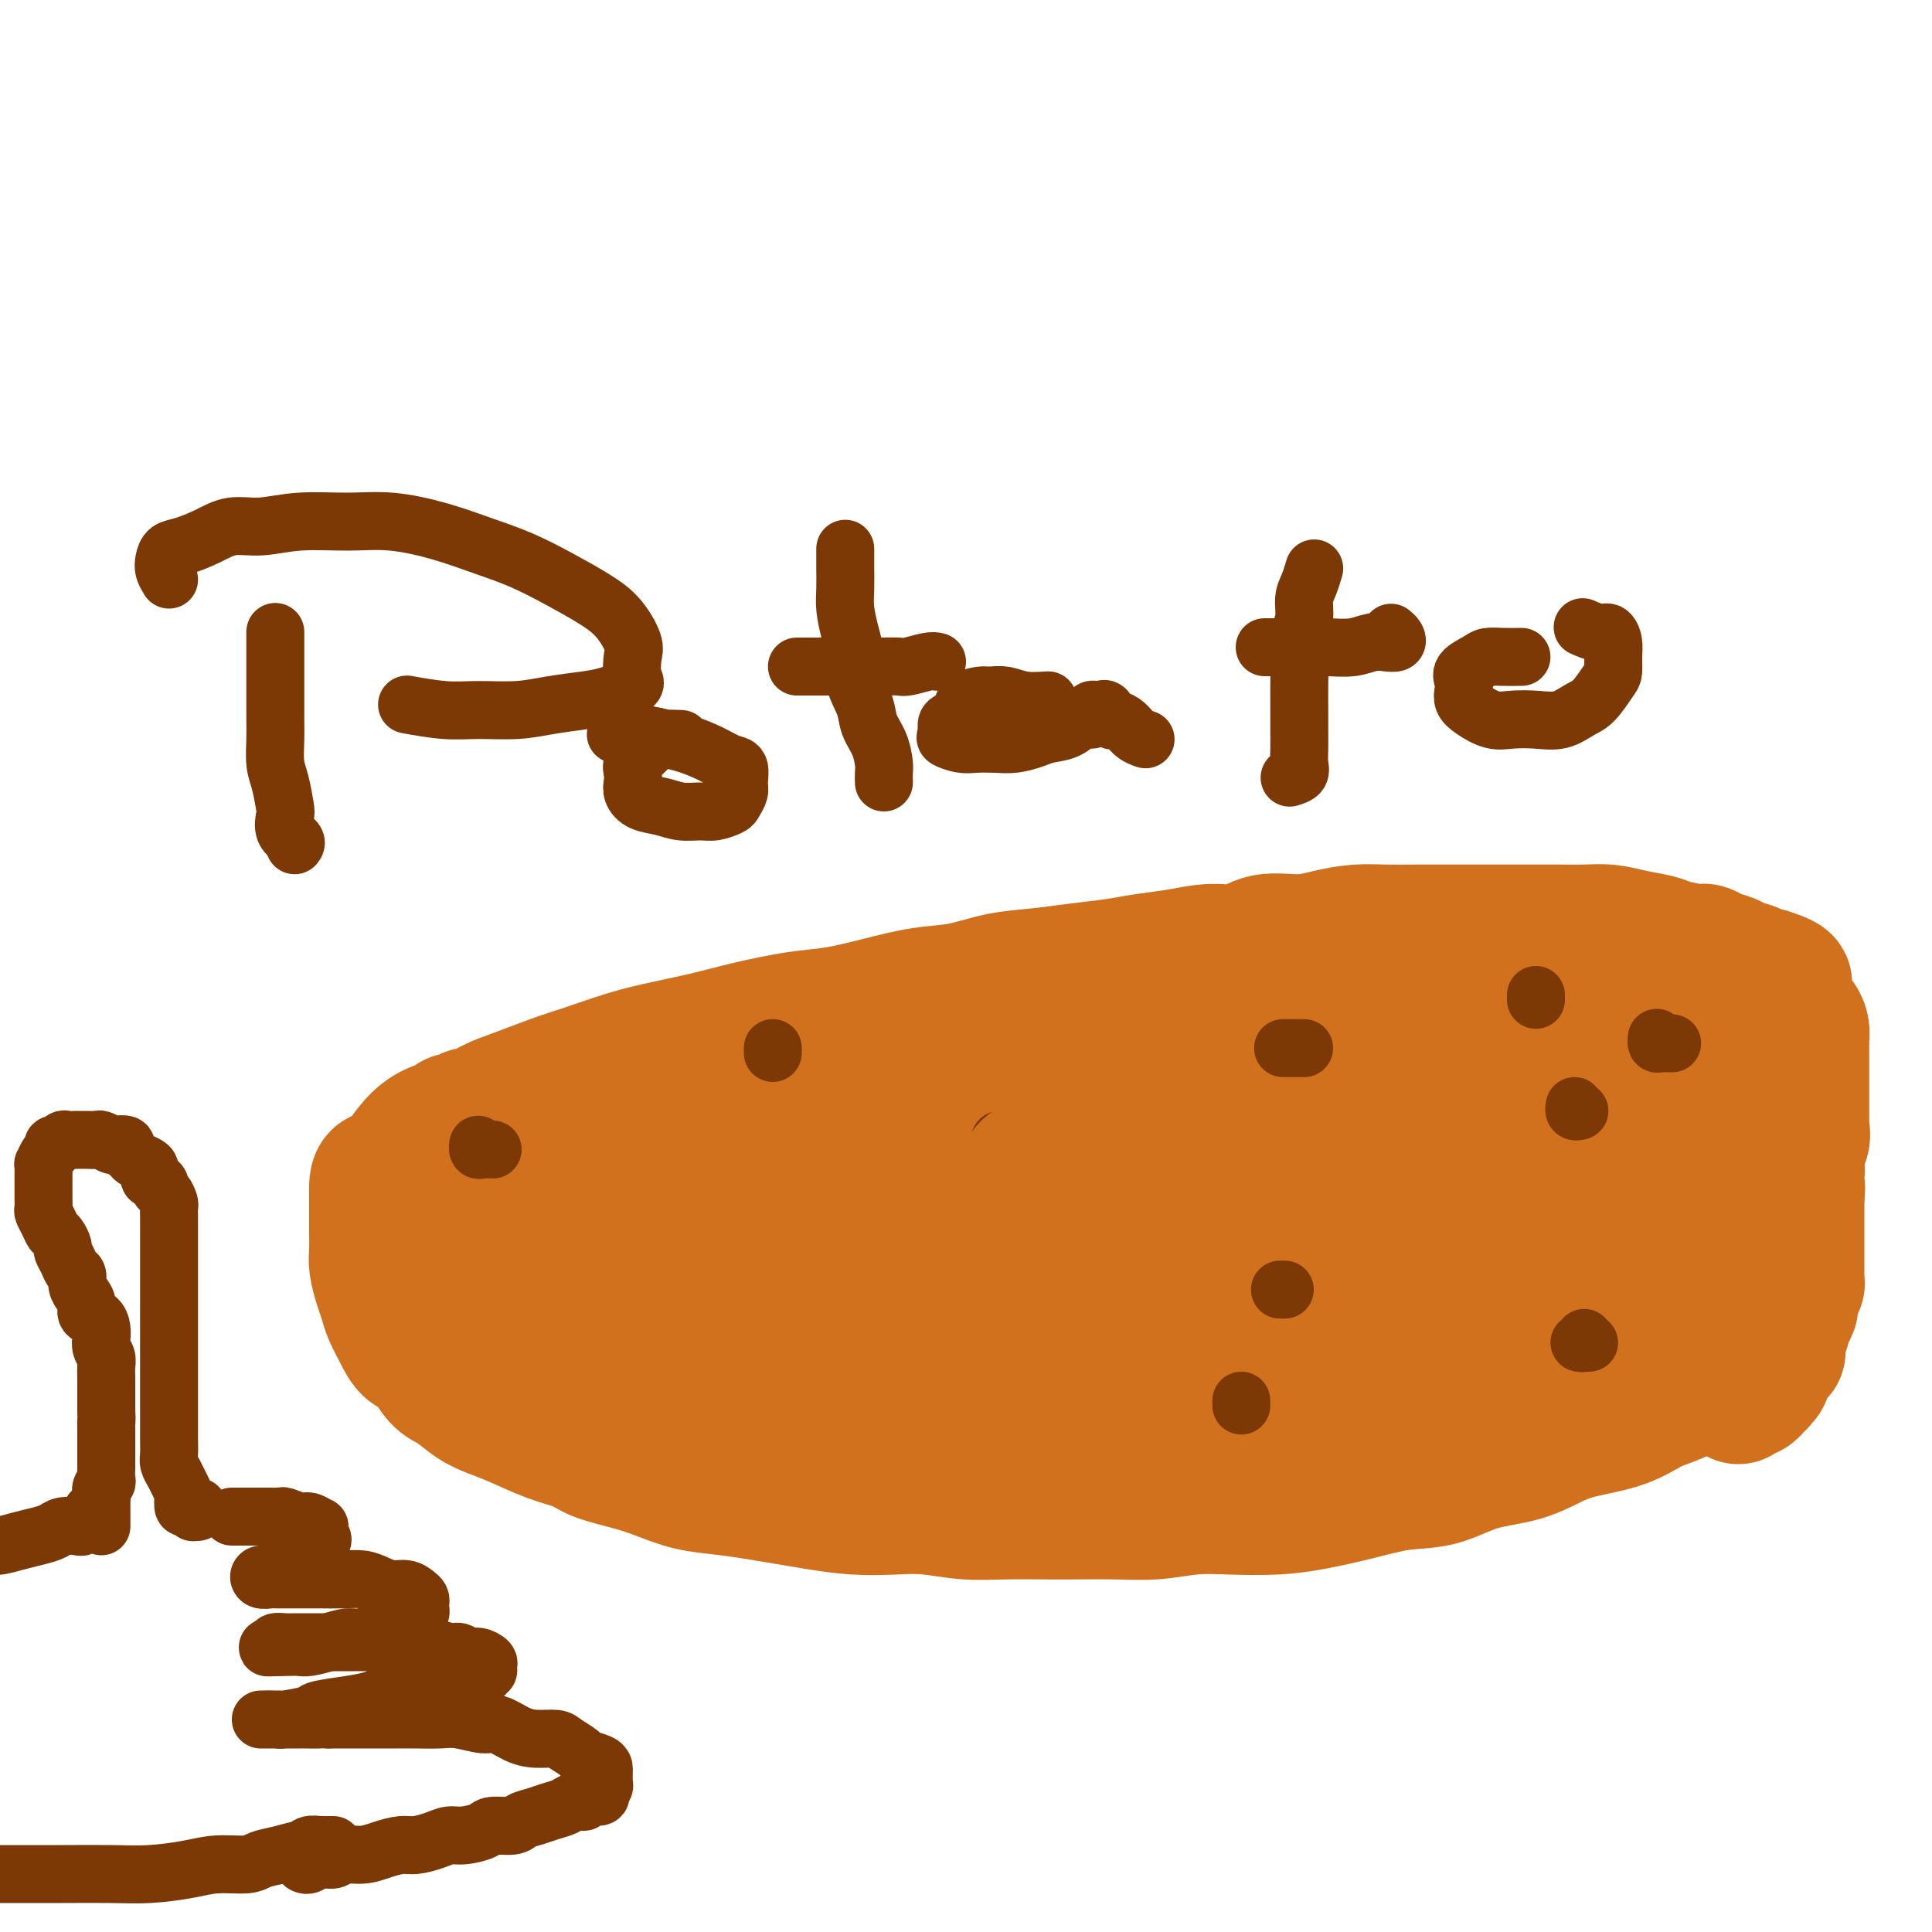 <svg viewBox='0 0 400 400' version='1.1' xmlns='http://www.w3.org/2000/svg' xmlns:xlink='http://www.w3.org/1999/xlink'><g fill='none' stroke='#D2711D' stroke-width='28' stroke-linecap='round' stroke-linejoin='round'><path d='M355,285c-2.942,1.542 -5.884,3.083 -8,4c-2.116,0.917 -3.405,1.208 -5,2c-1.595,0.792 -3.495,2.084 -6,3c-2.505,0.916 -5.616,1.458 -8,2c-2.384,0.542 -4.041,1.086 -6,2c-1.959,0.914 -4.218,2.198 -7,3c-2.782,0.802 -6.086,1.121 -9,2c-2.914,0.879 -5.437,2.316 -8,3c-2.563,0.684 -5.166,0.614 -8,1c-2.834,0.386 -5.900,1.227 -9,2c-3.100,0.773 -6.234,1.479 -9,2c-2.766,0.521 -5.163,0.858 -8,1c-2.837,0.142 -6.112,0.091 -9,0c-2.888,-0.091 -5.389,-0.220 -8,0c-2.611,0.220 -5.333,0.791 -8,1c-2.667,0.209 -5.281,0.057 -8,0c-2.719,-0.057 -5.545,-0.019 -8,0c-2.455,0.019 -4.541,0.019 -7,0c-2.459,-0.019 -5.291,-0.057 -8,0c-2.709,0.057 -5.294,0.208 -8,0c-2.706,-0.208 -5.534,-0.777 -8,-1c-2.466,-0.223 -4.569,-0.101 -7,0c-2.431,0.101 -5.190,0.182 -8,0c-2.810,-0.182 -5.671,-0.625 -8,-1c-2.329,-0.375 -4.127,-0.681 -6,-1c-1.873,-0.319 -3.821,-0.652 -6,-1c-2.179,-0.348 -4.590,-0.712 -7,-1c-2.410,-0.288 -4.821,-0.500 -7,-1c-2.179,-0.500 -4.128,-1.288 -6,-2c-1.872,-0.712 -3.669,-1.349 -6,-2c-2.331,-0.651 -5.197,-1.315 -7,-2c-1.803,-0.685 -2.544,-1.390 -4,-2c-1.456,-0.610 -3.629,-1.126 -6,-2c-2.371,-0.874 -4.942,-2.105 -7,-3c-2.058,-0.895 -3.604,-1.455 -5,-2c-1.396,-0.545 -2.643,-1.076 -4,-2c-1.357,-0.924 -2.825,-2.241 -4,-3c-1.175,-0.759 -2.059,-0.958 -3,-2c-0.941,-1.042 -1.940,-2.926 -3,-4c-1.060,-1.074 -2.182,-1.339 -3,-2c-0.818,-0.661 -1.333,-1.717 -2,-3c-0.667,-1.283 -1.485,-2.793 -2,-4c-0.515,-1.207 -0.726,-2.110 -1,-3c-0.274,-0.890 -0.609,-1.768 -1,-3c-0.391,-1.232 -0.837,-2.819 -1,-4c-0.163,-1.181 -0.044,-1.956 0,-3c0.044,-1.044 0.012,-2.358 0,-4c-0.012,-1.642 -0.003,-3.612 0,-5c0.003,-1.388 0.002,-2.194 0,-3'/><path d='M78,247c-0.156,-4.418 0.953,-2.964 2,-3c1.047,-0.036 2.034,-1.561 3,-3c0.966,-1.439 1.913,-2.793 3,-4c1.087,-1.207 2.314,-2.267 4,-3c1.686,-0.733 3.833,-1.140 6,-2c2.167,-0.860 4.356,-2.174 6,-3c1.644,-0.826 2.743,-1.166 5,-2c2.257,-0.834 5.673,-2.163 8,-3c2.327,-0.837 3.566,-1.183 6,-2c2.434,-0.817 6.063,-2.107 9,-3c2.937,-0.893 5.181,-1.390 8,-2c2.819,-0.610 6.214,-1.332 9,-2c2.786,-0.668 4.963,-1.282 8,-2c3.037,-0.718 6.935,-1.539 10,-2c3.065,-0.461 5.296,-0.561 8,-1c2.704,-0.439 5.879,-1.217 9,-2c3.121,-0.783 6.187,-1.572 9,-2c2.813,-0.428 5.374,-0.496 8,-1c2.626,-0.504 5.316,-1.445 8,-2c2.684,-0.555 5.363,-0.726 8,-1c2.637,-0.274 5.232,-0.652 8,-1c2.768,-0.348 5.710,-0.665 8,-1c2.290,-0.335 3.929,-0.686 6,-1c2.071,-0.314 4.573,-0.591 7,-1c2.427,-0.409 4.780,-0.949 7,-1c2.220,-0.051 4.308,0.389 6,0c1.692,-0.389 2.989,-1.607 5,-2c2.011,-0.393 4.735,0.038 7,0c2.265,-0.038 4.071,-0.546 6,-1c1.929,-0.454 3.981,-0.854 6,-1c2.019,-0.146 4.005,-0.039 6,0c1.995,0.039 3.998,0.011 6,0c2.002,-0.011 4.001,-0.003 6,0c1.999,0.003 3.997,0.001 6,0c2.003,-0.001 4.012,-0.001 6,0c1.988,0.001 3.955,0.003 6,0c2.045,-0.003 4.169,-0.012 6,0c1.831,0.012 3.369,0.044 5,0c1.631,-0.044 3.354,-0.166 5,0c1.646,0.166 3.214,0.618 5,1c1.786,0.382 3.790,0.694 5,1c1.210,0.306 1.627,0.607 3,1c1.373,0.393 3.703,0.879 5,1c1.297,0.121 1.559,-0.122 2,0c0.441,0.122 1.059,0.611 2,1c0.941,0.389 2.205,0.679 3,1c0.795,0.321 1.120,0.674 2,1c0.880,0.326 2.314,0.626 3,1c0.686,0.374 0.625,0.821 1,1c0.375,0.179 1.188,0.089 2,0'/><path d='M366,202c5.571,1.794 2.998,1.780 2,2c-0.998,0.220 -0.422,0.674 0,1c0.422,0.326 0.691,0.524 1,1c0.309,0.476 0.657,1.231 1,2c0.343,0.769 0.680,1.553 1,2c0.320,0.447 0.622,0.557 1,1c0.378,0.443 0.833,1.217 1,2c0.167,0.783 0.045,1.573 0,2c-0.045,0.427 -0.012,0.489 0,1c0.012,0.511 0.003,1.470 0,2c-0.003,0.530 -0.001,0.632 0,1c0.001,0.368 0.000,1.001 0,2c-0.000,0.999 -0.000,2.364 0,3c0.000,0.636 0.000,0.542 0,1c-0.000,0.458 -0.001,1.469 0,2c0.001,0.531 0.002,0.584 0,1c-0.002,0.416 -0.007,1.196 0,2c0.007,0.804 0.027,1.633 0,2c-0.027,0.367 -0.101,0.273 0,1c0.101,0.727 0.378,2.277 0,3c-0.378,0.723 -1.410,0.620 -2,1c-0.590,0.380 -0.739,1.242 -1,2c-0.261,0.758 -0.634,1.412 -1,2c-0.366,0.588 -0.726,1.111 -1,2c-0.274,0.889 -0.463,2.144 -1,3c-0.537,0.856 -1.423,1.312 -2,2c-0.577,0.688 -0.844,1.607 -1,2c-0.156,0.393 -0.202,0.262 -1,1c-0.798,0.738 -2.350,2.347 -3,3c-0.650,0.653 -0.399,0.350 -1,1c-0.601,0.650 -2.054,2.253 -3,3c-0.946,0.747 -1.384,0.636 -2,1c-0.616,0.364 -1.409,1.201 -2,2c-0.591,0.799 -0.979,1.561 -2,2c-1.021,0.439 -2.675,0.555 -4,1c-1.325,0.445 -2.321,1.219 -3,2c-0.679,0.781 -1.041,1.570 -2,2c-0.959,0.430 -2.514,0.500 -4,1c-1.486,0.500 -2.903,1.429 -4,2c-1.097,0.571 -1.873,0.783 -3,1c-1.127,0.217 -2.607,0.439 -4,1c-1.393,0.561 -2.701,1.459 -4,2c-1.299,0.541 -2.588,0.723 -4,1c-1.412,0.277 -2.948,0.649 -4,1c-1.052,0.351 -1.622,0.683 -3,1c-1.378,0.317 -3.565,0.621 -5,1c-1.435,0.379 -2.117,0.833 -3,1c-0.883,0.167 -1.967,0.048 -3,0c-1.033,-0.048 -2.017,-0.024 -3,0'/><path d='M297,280c-7.389,1.728 -3.861,0.049 -3,-1c0.861,-1.049 -0.946,-1.466 -2,-2c-1.054,-0.534 -1.356,-1.183 -2,-2c-0.644,-0.817 -1.629,-1.800 -2,-3c-0.371,-1.200 -0.127,-2.617 0,-4c0.127,-1.383 0.136,-2.730 0,-4c-0.136,-1.270 -0.419,-2.461 0,-4c0.419,-1.539 1.540,-3.427 3,-5c1.460,-1.573 3.259,-2.832 5,-4c1.741,-1.168 3.425,-2.246 5,-3c1.575,-0.754 3.042,-1.183 5,-2c1.958,-0.817 4.408,-2.022 7,-3c2.592,-0.978 5.327,-1.730 8,-2c2.673,-0.270 5.283,-0.057 8,0c2.717,0.057 5.539,-0.042 8,0c2.461,0.042 4.561,0.227 7,1c2.439,0.773 5.218,2.135 7,3c1.782,0.865 2.568,1.231 4,2c1.432,0.769 3.511,1.939 5,3c1.489,1.061 2.387,2.014 3,3c0.613,0.986 0.942,2.007 1,3c0.058,0.993 -0.153,1.958 0,3c0.153,1.042 0.671,2.160 0,3c-0.671,0.840 -2.530,1.402 -4,2c-1.470,0.598 -2.552,1.232 -4,2c-1.448,0.768 -3.261,1.672 -5,2c-1.739,0.328 -3.403,0.082 -5,0c-1.597,-0.082 -3.127,-0.000 -5,0c-1.873,0.000 -4.088,-0.082 -6,0c-1.912,0.082 -3.522,0.328 -5,0c-1.478,-0.328 -2.826,-1.231 -4,-2c-1.174,-0.769 -2.174,-1.403 -3,-2c-0.826,-0.597 -1.477,-1.157 -2,-2c-0.523,-0.843 -0.917,-1.969 -1,-3c-0.083,-1.031 0.145,-1.967 0,-3c-0.145,-1.033 -0.662,-2.161 0,-3c0.662,-0.839 2.503,-1.388 4,-2c1.497,-0.612 2.650,-1.289 4,-2c1.350,-0.711 2.896,-1.458 5,-2c2.104,-0.542 4.764,-0.879 7,-1c2.236,-0.121 4.046,-0.027 6,0c1.954,0.027 4.050,-0.015 6,0c1.950,0.015 3.754,0.086 5,0c1.246,-0.086 1.934,-0.328 3,0c1.066,0.328 2.510,1.225 3,2c0.490,0.775 0.026,1.429 0,2c-0.026,0.571 0.385,1.060 0,2c-0.385,0.940 -1.565,2.330 -3,3c-1.435,0.670 -3.124,0.620 -5,1c-1.876,0.380 -3.938,1.190 -6,2'/><path d='M349,258c-2.791,0.455 -4.270,0.092 -6,0c-1.730,-0.092 -3.711,0.086 -6,0c-2.289,-0.086 -4.886,-0.435 -7,-1c-2.114,-0.565 -3.743,-1.348 -5,-2c-1.257,-0.652 -2.140,-1.175 -3,-2c-0.860,-0.825 -1.697,-1.951 -2,-3c-0.303,-1.049 -0.071,-2.021 0,-3c0.071,-0.979 -0.019,-1.965 0,-3c0.019,-1.035 0.145,-2.121 1,-3c0.855,-0.879 2.438,-1.553 4,-2c1.562,-0.447 3.104,-0.668 5,-1c1.896,-0.332 4.147,-0.776 6,-1c1.853,-0.224 3.307,-0.230 5,0c1.693,0.230 3.626,0.695 5,1c1.374,0.305 2.190,0.450 3,1c0.810,0.550 1.615,1.507 2,2c0.385,0.493 0.351,0.523 0,1c-0.351,0.477 -1.018,1.401 -2,2c-0.982,0.599 -2.278,0.874 -4,1c-1.722,0.126 -3.871,0.102 -6,0c-2.129,-0.102 -4.237,-0.283 -6,-1c-1.763,-0.717 -3.180,-1.969 -5,-3c-1.820,-1.031 -4.042,-1.839 -6,-3c-1.958,-1.161 -3.651,-2.673 -5,-4c-1.349,-1.327 -2.354,-2.467 -3,-4c-0.646,-1.533 -0.933,-3.458 -1,-5c-0.067,-1.542 0.085,-2.700 0,-4c-0.085,-1.300 -0.408,-2.742 0,-4c0.408,-1.258 1.548,-2.331 3,-3c1.452,-0.669 3.215,-0.934 5,-1c1.785,-0.066 3.593,0.068 5,0c1.407,-0.068 2.415,-0.338 4,0c1.585,0.338 3.747,1.284 5,2c1.253,0.716 1.598,1.204 2,2c0.402,0.796 0.861,1.902 1,3c0.139,1.098 -0.041,2.189 0,3c0.041,0.811 0.304,1.340 0,2c-0.304,0.660 -1.173,1.449 -2,2c-0.827,0.551 -1.612,0.864 -3,1c-1.388,0.136 -3.381,0.094 -5,0c-1.619,-0.094 -2.865,-0.242 -4,-1c-1.135,-0.758 -2.159,-2.128 -3,-3c-0.841,-0.872 -1.499,-1.246 -2,-2c-0.501,-0.754 -0.844,-1.886 -1,-3c-0.156,-1.114 -0.125,-2.208 0,-3c0.125,-0.792 0.346,-1.281 1,-2c0.654,-0.719 1.742,-1.667 3,-2c1.258,-0.333 2.685,-0.051 4,0c1.315,0.051 2.519,-0.128 4,0c1.481,0.128 3.241,0.564 5,1'/><path d='M335,213c2.584,0.512 2.543,1.293 3,2c0.457,0.707 1.410,1.342 2,2c0.590,0.658 0.815,1.339 1,2c0.185,0.661 0.329,1.302 0,2c-0.329,0.698 -1.132,1.453 -2,2c-0.868,0.547 -1.802,0.887 -3,1c-1.198,0.113 -2.660,-0.000 -4,0c-1.340,0.000 -2.558,0.114 -4,0c-1.442,-0.114 -3.108,-0.454 -4,-1c-0.892,-0.546 -1.011,-1.298 -1,-2c0.011,-0.702 0.150,-1.355 0,-2c-0.150,-0.645 -0.591,-1.283 0,-2c0.591,-0.717 2.213,-1.514 4,-2c1.787,-0.486 3.738,-0.663 6,-1c2.262,-0.337 4.833,-0.834 7,-1c2.167,-0.166 3.929,0.000 6,0c2.071,-0.000 4.451,-0.166 7,0c2.549,0.166 5.265,0.664 7,1c1.735,0.336 2.488,0.510 3,1c0.512,0.490 0.784,1.297 1,2c0.216,0.703 0.377,1.302 0,2c-0.377,0.698 -1.291,1.494 -3,2c-1.709,0.506 -4.213,0.722 -6,1c-1.787,0.278 -2.855,0.619 -5,1c-2.145,0.381 -5.365,0.803 -8,1c-2.635,0.197 -4.685,0.170 -7,0c-2.315,-0.170 -4.895,-0.483 -7,-1c-2.105,-0.517 -3.737,-1.238 -5,-2c-1.263,-0.762 -2.159,-1.563 -3,-2c-0.841,-0.437 -1.627,-0.509 -2,-1c-0.373,-0.491 -0.334,-1.401 0,-2c0.334,-0.599 0.963,-0.886 2,-1c1.037,-0.114 2.482,-0.054 4,0c1.518,0.054 3.108,0.101 5,0c1.892,-0.101 4.086,-0.352 6,0c1.914,0.352 3.548,1.305 5,2c1.452,0.695 2.722,1.130 4,2c1.278,0.870 2.562,2.174 3,3c0.438,0.826 0.028,1.174 0,2c-0.028,0.826 0.326,2.130 0,3c-0.326,0.870 -1.330,1.308 -3,2c-1.670,0.692 -4.005,1.640 -6,2c-1.995,0.360 -3.650,0.133 -6,0c-2.350,-0.133 -5.394,-0.170 -8,0c-2.606,0.170 -4.772,0.547 -7,0c-2.228,-0.547 -4.517,-2.020 -7,-3c-2.483,-0.980 -5.160,-1.469 -7,-2c-1.840,-0.531 -2.841,-1.105 -4,-2c-1.159,-0.895 -2.474,-2.113 -3,-3c-0.526,-0.887 -0.263,-1.444 0,-2'/><path d='M296,219c-0.537,-0.961 -0.380,-0.863 0,-1c0.380,-0.137 0.981,-0.508 2,0c1.019,0.508 2.455,1.895 4,3c1.545,1.105 3.197,1.927 4,3c0.803,1.073 0.755,2.399 1,4c0.245,1.601 0.784,3.479 1,5c0.216,1.521 0.111,2.684 0,4c-0.111,1.316 -0.227,2.784 -1,4c-0.773,1.216 -2.202,2.180 -4,3c-1.798,0.820 -3.967,1.497 -6,2c-2.033,0.503 -3.932,0.834 -6,1c-2.068,0.166 -4.304,0.168 -7,0c-2.696,-0.168 -5.850,-0.506 -8,-1c-2.150,-0.494 -3.295,-1.145 -5,-2c-1.705,-0.855 -3.968,-1.913 -5,-3c-1.032,-1.087 -0.832,-2.203 -1,-3c-0.168,-0.797 -0.704,-1.276 -1,-2c-0.296,-0.724 -0.352,-1.693 0,-2c0.352,-0.307 1.112,0.048 3,0c1.888,-0.048 4.903,-0.499 7,0c2.097,0.499 3.277,1.950 5,3c1.723,1.050 3.991,1.701 6,3c2.009,1.299 3.760,3.247 5,5c1.240,1.753 1.970,3.310 3,5c1.030,1.690 2.359,3.511 3,5c0.641,1.489 0.594,2.645 0,4c-0.594,1.355 -1.736,2.908 -3,4c-1.264,1.092 -2.650,1.721 -4,2c-1.350,0.279 -2.665,0.206 -5,0c-2.335,-0.206 -5.691,-0.547 -8,-1c-2.309,-0.453 -3.570,-1.019 -6,-2c-2.430,-0.981 -6.030,-2.378 -8,-4c-1.970,-1.622 -2.311,-3.468 -3,-5c-0.689,-1.532 -1.728,-2.751 -2,-4c-0.272,-1.249 0.221,-2.529 0,-4c-0.221,-1.471 -1.156,-3.133 0,-4c1.156,-0.867 4.402,-0.939 7,-1c2.598,-0.061 4.549,-0.110 7,0c2.451,0.110 5.402,0.380 8,1c2.598,0.620 4.841,1.589 7,3c2.159,1.411 4.232,3.262 6,5c1.768,1.738 3.231,3.362 4,5c0.769,1.638 0.844,3.290 1,5c0.156,1.710 0.393,3.479 0,5c-0.393,1.521 -1.418,2.794 -3,4c-1.582,1.206 -3.723,2.344 -6,3c-2.277,0.656 -4.690,0.831 -7,1c-2.310,0.169 -4.517,0.334 -7,0c-2.483,-0.334 -5.241,-1.167 -8,-2'/><path d='M266,270c-4.613,-0.342 -5.144,-0.698 -6,-2c-0.856,-1.302 -2.035,-3.549 -3,-5c-0.965,-1.451 -1.714,-2.104 -2,-3c-0.286,-0.896 -0.107,-2.035 0,-3c0.107,-0.965 0.142,-1.757 2,-2c1.858,-0.243 5.538,0.062 8,0c2.462,-0.062 3.704,-0.492 6,0c2.296,0.492 5.644,1.905 8,3c2.356,1.095 3.720,1.871 5,3c1.280,1.129 2.478,2.611 4,4c1.522,1.389 3.370,2.687 4,4c0.630,1.313 0.041,2.643 0,4c-0.041,1.357 0.464,2.743 0,4c-0.464,1.257 -1.897,2.387 -4,3c-2.103,0.613 -4.877,0.709 -7,1c-2.123,0.291 -3.595,0.776 -6,1c-2.405,0.224 -5.744,0.187 -8,0c-2.256,-0.187 -3.428,-0.525 -5,-1c-1.572,-0.475 -3.543,-1.086 -5,-2c-1.457,-0.914 -2.398,-2.130 -3,-3c-0.602,-0.870 -0.864,-1.395 -1,-2c-0.136,-0.605 -0.145,-1.289 0,-2c0.145,-0.711 0.445,-1.449 2,-2c1.555,-0.551 4.366,-0.917 7,-1c2.634,-0.083 5.090,0.115 8,0c2.910,-0.115 6.274,-0.543 9,0c2.726,0.543 4.814,2.056 7,3c2.186,0.944 4.470,1.319 7,2c2.530,0.681 5.307,1.667 7,3c1.693,1.333 2.301,3.011 3,4c0.699,0.989 1.488,1.287 2,2c0.512,0.713 0.745,1.841 0,3c-0.745,1.159 -2.470,2.349 -4,3c-1.530,0.651 -2.867,0.764 -5,1c-2.133,0.236 -5.062,0.596 -7,1c-1.938,0.404 -2.885,0.851 -5,1c-2.115,0.149 -5.400,-0.001 -8,0c-2.600,0.001 -4.517,0.154 -7,0c-2.483,-0.154 -5.534,-0.615 -7,-1c-1.466,-0.385 -1.348,-0.695 -2,-1c-0.652,-0.305 -2.073,-0.603 -3,-1c-0.927,-0.397 -1.361,-0.891 -2,-1c-0.639,-0.109 -1.483,0.167 -2,0c-0.517,-0.167 -0.705,-0.777 -1,-1c-0.295,-0.223 -0.695,-0.060 -1,0c-0.305,0.060 -0.516,0.017 -1,0c-0.484,-0.017 -1.242,-0.009 -2,0'/><path d='M248,287c-5.695,-0.757 -1.934,-0.151 -1,0c0.934,0.151 -0.960,-0.153 -2,0c-1.040,0.153 -1.228,0.763 -2,1c-0.772,0.237 -2.130,0.102 -3,0c-0.870,-0.102 -1.252,-0.171 -2,0c-0.748,0.171 -1.863,0.582 -3,1c-1.137,0.418 -2.295,0.844 -3,1c-0.705,0.156 -0.958,0.042 -2,0c-1.042,-0.042 -2.874,-0.011 -4,0c-1.126,0.011 -1.545,0.003 -2,0c-0.455,-0.003 -0.945,-0.001 -2,0c-1.055,0.001 -2.677,-0.000 -4,0c-1.323,0.000 -2.349,0.001 -3,0c-0.651,-0.001 -0.927,-0.004 -2,0c-1.073,0.004 -2.944,0.016 -4,0c-1.056,-0.016 -1.297,-0.061 -2,0c-0.703,0.061 -1.869,0.228 -3,0c-1.131,-0.228 -2.227,-0.849 -3,-1c-0.773,-0.151 -1.222,0.170 -2,0c-0.778,-0.170 -1.884,-0.829 -3,-1c-1.116,-0.171 -2.244,0.147 -3,0c-0.756,-0.147 -1.142,-0.757 -2,-1c-0.858,-0.243 -2.187,-0.118 -3,0c-0.813,0.118 -1.109,0.228 -2,0c-0.891,-0.228 -2.378,-0.793 -3,-1c-0.622,-0.207 -0.378,-0.055 -1,0c-0.622,0.055 -2.110,0.015 -3,0c-0.890,-0.015 -1.182,-0.004 -2,0c-0.818,0.004 -2.162,0.002 -3,0c-0.838,-0.002 -1.169,-0.004 -2,0c-0.831,0.004 -2.161,0.015 -3,0c-0.839,-0.015 -1.188,-0.057 -2,0c-0.812,0.057 -2.089,0.211 -3,0c-0.911,-0.211 -1.456,-0.789 -2,-1c-0.544,-0.211 -1.085,-0.057 -2,0c-0.915,0.057 -2.203,0.015 -3,0c-0.797,-0.015 -1.102,-0.003 -2,0c-0.898,0.003 -2.390,-0.003 -3,0c-0.610,0.003 -0.338,0.015 -1,0c-0.662,-0.015 -2.256,-0.055 -3,0c-0.744,0.055 -0.636,0.207 -1,0c-0.364,-0.207 -1.200,-0.774 -2,-1c-0.800,-0.226 -1.562,-0.112 -2,0c-0.438,0.112 -0.550,0.223 -1,0c-0.450,-0.223 -1.237,-0.781 -2,-1c-0.763,-0.219 -1.504,-0.100 -2,0c-0.496,0.100 -0.749,0.181 -1,0c-0.251,-0.181 -0.500,-0.623 -2,-1c-1.500,-0.377 -4.250,-0.688 -7,-1'/><path d='M128,281c-12.093,-1.327 -4.325,-0.144 -2,0c2.325,0.144 -0.794,-0.750 -2,-1c-1.206,-0.250 -0.498,0.144 -1,0c-0.502,-0.144 -2.213,-0.827 -3,-1c-0.787,-0.173 -0.649,0.165 -1,0c-0.351,-0.165 -1.189,-0.833 -2,-1c-0.811,-0.167 -1.593,0.165 -2,0c-0.407,-0.165 -0.438,-0.829 -1,-1c-0.562,-0.171 -1.655,0.151 -2,0c-0.345,-0.151 0.059,-0.776 0,-1c-0.059,-0.224 -0.579,-0.049 -1,0c-0.421,0.049 -0.742,-0.028 -1,0c-0.258,0.028 -0.454,0.161 -1,0c-0.546,-0.161 -1.442,-0.617 -2,-1c-0.558,-0.383 -0.780,-0.694 -1,-1c-0.220,-0.306 -0.440,-0.606 -1,-1c-0.560,-0.394 -1.459,-0.880 -2,-1c-0.541,-0.120 -0.722,0.127 -1,0c-0.278,-0.127 -0.653,-0.626 -1,-1c-0.347,-0.374 -0.668,-0.621 -1,-1c-0.332,-0.379 -0.676,-0.889 -1,-1c-0.324,-0.111 -0.626,0.178 -1,0c-0.374,-0.178 -0.818,-0.821 -1,-1c-0.182,-0.179 -0.101,0.107 0,0c0.101,-0.107 0.223,-0.607 0,-1c-0.223,-0.393 -0.792,-0.679 -1,-1c-0.208,-0.321 -0.057,-0.679 0,-1c0.057,-0.321 0.019,-0.607 0,-1c-0.019,-0.393 -0.020,-0.893 0,-1c0.020,-0.107 0.060,0.179 0,0c-0.060,-0.179 -0.219,-0.822 0,-1c0.219,-0.178 0.818,0.110 1,0c0.182,-0.110 -0.053,-0.617 0,-1c0.053,-0.383 0.394,-0.641 1,-1c0.606,-0.359 1.475,-0.818 2,-1c0.525,-0.182 0.704,-0.086 1,0c0.296,0.086 0.707,0.163 1,0c0.293,-0.163 0.467,-0.564 1,-1c0.533,-0.436 1.424,-0.905 2,-1c0.576,-0.095 0.837,0.184 1,0c0.163,-0.184 0.229,-0.833 1,-1c0.771,-0.167 2.246,0.147 3,0c0.754,-0.147 0.787,-0.756 1,-1c0.213,-0.244 0.607,-0.122 1,0'/><path d='M112,255c2.568,-0.769 1.987,-0.191 2,0c0.013,0.191 0.618,-0.005 1,0c0.382,0.005 0.540,0.211 1,0c0.460,-0.211 1.222,-0.840 2,-1c0.778,-0.160 1.574,0.149 2,0c0.426,-0.149 0.483,-0.757 1,-1c0.517,-0.243 1.493,-0.122 2,0c0.507,0.122 0.544,0.244 1,0c0.456,-0.244 1.330,-0.854 2,-1c0.670,-0.146 1.137,0.171 2,0c0.863,-0.171 2.123,-0.831 3,-1c0.877,-0.169 1.372,0.152 2,0c0.628,-0.152 1.389,-0.775 2,-1c0.611,-0.225 1.074,-0.050 2,0c0.926,0.050 2.317,-0.024 3,0c0.683,0.024 0.660,0.147 1,0c0.340,-0.147 1.043,-0.565 2,-1c0.957,-0.435 2.167,-0.887 3,-1c0.833,-0.113 1.290,0.115 2,0c0.710,-0.115 1.675,-0.571 3,-1c1.325,-0.429 3.012,-0.832 4,-1c0.988,-0.168 1.278,-0.102 2,0c0.722,0.102 1.878,0.238 3,0c1.122,-0.238 2.211,-0.851 3,-1c0.789,-0.149 1.278,0.168 2,0c0.722,-0.168 1.677,-0.819 3,-1c1.323,-0.181 3.015,0.109 4,0c0.985,-0.109 1.265,-0.617 2,-1c0.735,-0.383 1.925,-0.641 3,-1c1.075,-0.359 2.033,-0.818 3,-1c0.967,-0.182 1.942,-0.086 3,0c1.058,0.086 2.197,0.164 3,0c0.803,-0.164 1.268,-0.569 2,-1c0.732,-0.431 1.732,-0.886 3,-1c1.268,-0.114 2.805,0.114 4,0c1.195,-0.114 2.047,-0.570 3,-1c0.953,-0.430 2.005,-0.833 3,-1c0.995,-0.167 1.932,-0.096 3,0c1.068,0.096 2.267,0.218 3,0c0.733,-0.218 1.000,-0.775 2,-1c1.000,-0.225 2.732,-0.117 4,0c1.268,0.117 2.072,0.243 3,0c0.928,-0.243 1.980,-0.853 3,-1c1.020,-0.147 2.008,0.171 3,0c0.992,-0.171 1.987,-0.830 3,-1c1.013,-0.170 2.045,0.150 3,0c0.955,-0.150 1.834,-0.771 3,-1c1.166,-0.229 2.619,-0.065 4,0c1.381,0.065 2.691,0.033 4,0'/><path d='M239,233c6.656,-0.614 4.295,-0.149 4,0c-0.295,0.149 1.474,-0.016 3,0c1.526,0.016 2.807,0.215 4,0c1.193,-0.215 2.298,-0.842 3,-1c0.702,-0.158 1.002,0.155 2,0c0.998,-0.155 2.694,-0.778 4,-1c1.306,-0.222 2.221,-0.044 3,0c0.779,0.044 1.420,-0.045 2,0c0.580,0.045 1.099,0.223 2,0c0.901,-0.223 2.185,-0.848 3,-1c0.815,-0.152 1.162,0.169 2,0c0.838,-0.169 2.168,-0.829 3,-1c0.832,-0.171 1.168,0.147 2,0c0.832,-0.147 2.161,-0.761 3,-1c0.839,-0.239 1.186,-0.105 2,0c0.814,0.105 2.093,0.182 3,0c0.907,-0.182 1.443,-0.622 2,-1c0.557,-0.378 1.137,-0.693 2,-1c0.863,-0.307 2.010,-0.607 3,-1c0.990,-0.393 1.824,-0.879 2,-1c0.176,-0.121 -0.306,0.122 0,0c0.306,-0.122 1.402,-0.611 2,-1c0.598,-0.389 0.700,-0.679 1,-1c0.300,-0.321 0.798,-0.673 1,-1c0.202,-0.327 0.108,-0.627 0,-1c-0.108,-0.373 -0.228,-0.818 0,-1c0.228,-0.182 0.805,-0.101 1,0c0.195,0.101 0.006,0.223 0,0c-0.006,-0.223 0.169,-0.792 0,-1c-0.169,-0.208 -0.682,-0.056 -1,0c-0.318,0.056 -0.441,0.016 -1,0c-0.559,-0.016 -1.553,-0.008 -2,0c-0.447,0.008 -0.345,0.016 -1,0c-0.655,-0.016 -2.066,-0.057 -3,0c-0.934,0.057 -1.390,0.211 -2,0c-0.610,-0.211 -1.375,-0.789 -2,-1c-0.625,-0.211 -1.112,-0.057 -2,0c-0.888,0.057 -2.178,0.015 -3,0c-0.822,-0.015 -1.178,-0.003 -2,0c-0.822,0.003 -2.112,-0.003 -3,0c-0.888,0.003 -1.375,0.015 -2,0c-0.625,-0.015 -1.388,-0.056 -2,0c-0.612,0.056 -1.071,0.211 -2,0c-0.929,-0.211 -2.327,-0.788 -3,-1c-0.673,-0.212 -0.621,-0.061 -1,0c-0.379,0.061 -1.190,0.030 -2,0'/><path d='M264,216c-5.634,-0.309 -2.718,-0.083 -2,0c0.718,0.083 -0.762,0.022 -2,0c-1.238,-0.022 -2.232,-0.006 -3,0c-0.768,0.006 -1.308,0.002 -2,0c-0.692,-0.002 -1.537,-0.001 -2,0c-0.463,0.001 -0.546,0.000 -1,0c-0.454,-0.000 -1.281,-0.001 -2,0c-0.719,0.001 -1.330,0.004 -2,0c-0.670,-0.004 -1.400,-0.015 -2,0c-0.600,0.015 -1.071,0.055 -2,0c-0.929,-0.055 -2.318,-0.207 -3,0c-0.682,0.207 -0.658,0.772 -1,1c-0.342,0.228 -1.049,0.117 -2,0c-0.951,-0.117 -2.147,-0.242 -3,0c-0.853,0.242 -1.364,0.849 -2,1c-0.636,0.151 -1.397,-0.156 -2,0c-0.603,0.156 -1.049,0.773 -2,1c-0.951,0.227 -2.409,0.065 -3,0c-0.591,-0.065 -0.317,-0.031 -1,0c-0.683,0.031 -2.322,0.060 -3,0c-0.678,-0.060 -0.393,-0.209 -1,0c-0.607,0.209 -2.105,0.774 -3,1c-0.895,0.226 -1.188,0.112 -2,0c-0.812,-0.112 -2.142,-0.222 -3,0c-0.858,0.222 -1.245,0.778 -2,1c-0.755,0.222 -1.878,0.111 -3,0c-1.122,-0.111 -2.242,-0.222 -3,0c-0.758,0.222 -1.153,0.777 -2,1c-0.847,0.223 -2.148,0.112 -3,0c-0.852,-0.112 -1.257,-0.226 -2,0c-0.743,0.226 -1.823,0.793 -3,1c-1.177,0.207 -2.450,0.056 -3,0c-0.550,-0.056 -0.376,-0.016 -1,0c-0.624,0.016 -2.045,0.008 -3,0c-0.955,-0.008 -1.443,-0.016 -2,0c-0.557,0.016 -1.182,0.057 -2,0c-0.818,-0.057 -1.830,-0.211 -2,0c-0.170,0.211 0.503,0.789 0,1c-0.503,0.211 -2.180,0.057 -3,0c-0.820,-0.057 -0.783,-0.015 -1,0c-0.217,0.015 -0.687,0.004 -1,0c-0.313,-0.004 -0.468,-0.002 -1,0c-0.532,0.002 -1.442,0.004 -2,0c-0.558,-0.004 -0.765,-0.015 -1,0c-0.235,0.015 -0.500,0.057 -1,0c-0.500,-0.057 -1.236,-0.211 -2,0c-0.764,0.211 -1.555,0.789 -2,1c-0.445,0.211 -0.543,0.057 -1,0c-0.457,-0.057 -1.273,-0.016 -2,0c-0.727,0.016 -1.363,0.008 -2,0'/><path d='M163,225c-15.761,1.409 -4.662,0.430 -1,0c3.662,-0.430 -0.112,-0.312 -2,0c-1.888,0.312 -1.889,0.820 -2,1c-0.111,0.180 -0.330,0.034 -1,0c-0.670,-0.034 -1.789,0.043 -2,0c-0.211,-0.043 0.487,-0.207 0,0c-0.487,0.207 -2.158,0.787 -3,1c-0.842,0.213 -0.856,0.061 -1,0c-0.144,-0.061 -0.419,-0.030 -1,0c-0.581,0.030 -1.469,0.061 -2,0c-0.531,-0.061 -0.705,-0.212 -1,0c-0.295,0.212 -0.709,0.789 -1,1c-0.291,0.211 -0.458,0.057 -1,0c-0.542,-0.057 -1.458,-0.015 -2,0c-0.542,0.015 -0.708,0.004 -1,0c-0.292,-0.004 -0.708,-0.001 -1,0c-0.292,0.001 -0.458,-0.001 -1,0c-0.542,0.001 -1.458,0.004 -2,0c-0.542,-0.004 -0.711,-0.015 -1,0c-0.289,0.015 -0.700,0.056 -1,0c-0.300,-0.056 -0.490,-0.207 -1,0c-0.510,0.207 -1.341,0.774 -2,1c-0.659,0.226 -1.147,0.113 -2,0c-0.853,-0.113 -2.073,-0.226 -3,0c-0.927,0.226 -1.561,0.793 -2,1c-0.439,0.207 -0.681,0.056 -1,0c-0.319,-0.056 -0.714,-0.015 -1,0c-0.286,0.015 -0.462,0.004 -1,0c-0.538,-0.004 -1.439,-0.001 -2,0c-0.561,0.001 -0.781,0.000 -1,0c-0.219,-0.000 -0.436,-0.000 -1,0c-0.564,0.000 -1.474,0.000 -2,0c-0.526,-0.000 -0.670,-0.000 -1,0c-0.330,0.000 -0.848,0.000 -1,0c-0.152,-0.000 0.061,-0.000 0,0c-0.061,0.000 -0.398,0.000 -1,0c-0.602,-0.000 -1.471,-0.000 -2,0c-0.529,0.000 -0.719,0.000 -1,0c-0.281,-0.000 -0.652,-0.000 -1,0c-0.348,0.000 -0.674,0.000 -1,0'/><path d='M109,230c-8.534,0.775 -2.868,0.211 -1,0c1.868,-0.211 -0.063,-0.071 -1,0c-0.937,0.071 -0.881,0.072 -1,0c-0.119,-0.072 -0.413,-0.215 -1,0c-0.587,0.215 -1.467,0.790 -2,1c-0.533,0.210 -0.720,0.056 -1,0c-0.280,-0.056 -0.654,-0.015 -1,0c-0.346,0.015 -0.665,0.003 -1,0c-0.335,-0.003 -0.685,0.003 -1,0c-0.315,-0.003 -0.595,-0.016 -1,0c-0.405,0.016 -0.935,0.061 -1,0c-0.065,-0.061 0.337,-0.227 0,0c-0.337,0.227 -1.411,0.848 -2,1c-0.589,0.152 -0.694,-0.167 -1,0c-0.306,0.167 -0.814,0.818 -1,1c-0.186,0.182 -0.051,-0.105 0,0c0.051,0.105 0.017,0.602 0,1c-0.017,0.398 -0.015,0.698 0,1c0.015,0.302 0.045,0.606 0,1c-0.045,0.394 -0.166,0.879 0,1c0.166,0.121 0.618,-0.122 1,0c0.382,0.122 0.694,0.607 1,1c0.306,0.393 0.607,0.693 1,1c0.393,0.307 0.878,0.621 1,1c0.122,0.379 -0.118,0.822 0,1c0.118,0.178 0.594,0.089 1,0c0.406,-0.089 0.742,-0.179 1,0c0.258,0.179 0.438,0.626 1,1c0.562,0.374 1.507,0.675 2,1c0.493,0.325 0.536,0.675 1,1c0.464,0.325 1.350,0.626 2,1c0.650,0.374 1.064,0.821 2,1c0.936,0.179 2.395,0.091 3,0c0.605,-0.091 0.355,-0.183 1,0c0.645,0.183 2.186,0.641 3,1c0.814,0.359 0.902,0.618 2,1c1.098,0.382 3.205,0.887 4,1c0.795,0.113 0.279,-0.167 1,0c0.721,0.167 2.678,0.780 4,1c1.322,0.220 2.009,0.045 3,0c0.991,-0.045 2.286,0.039 3,0c0.714,-0.039 0.846,-0.203 2,0c1.154,0.203 3.330,0.772 5,1c1.670,0.228 2.835,0.114 4,0'/><path d='M142,251c6.350,0.713 4.724,-0.006 5,0c0.276,0.006 2.454,0.737 4,1c1.546,0.263 2.462,0.056 4,0c1.538,-0.056 3.700,0.037 5,0c1.300,-0.037 1.739,-0.206 3,0c1.261,0.206 3.342,0.787 5,1c1.658,0.213 2.891,0.057 4,0c1.109,-0.057 2.093,-0.015 3,0c0.907,0.015 1.736,0.004 3,0c1.264,-0.004 2.964,-0.001 4,0c1.036,0.001 1.408,0.000 2,0c0.592,-0.000 1.403,-0.000 2,0c0.597,0.000 0.979,0.000 2,0c1.021,-0.000 2.683,-0.000 4,0c1.317,0.000 2.291,0.001 3,0c0.709,-0.001 1.153,-0.004 2,0c0.847,0.004 2.099,0.015 3,0c0.901,-0.015 1.453,-0.057 2,0c0.547,0.057 1.090,0.211 2,0c0.910,-0.211 2.187,-0.789 3,-1c0.813,-0.211 1.161,-0.057 2,0c0.839,0.057 2.168,0.015 3,0c0.832,-0.015 1.167,-0.004 2,0c0.833,0.004 2.163,0.001 3,0c0.837,-0.001 1.179,-0.000 2,0c0.821,0.000 2.120,0.000 3,0c0.880,-0.000 1.340,-0.000 2,0c0.660,0.000 1.519,0.000 2,0c0.481,-0.000 0.585,0.000 1,0c0.415,-0.000 1.142,-0.000 2,0c0.858,0.000 1.846,0.000 2,0c0.154,-0.000 -0.528,-0.001 0,0c0.528,0.001 2.265,0.004 3,0c0.735,-0.004 0.467,-0.015 1,0c0.533,0.015 1.867,0.057 3,0c1.133,-0.057 2.064,-0.211 3,0c0.936,0.211 1.878,0.789 3,1c1.122,0.211 2.424,0.057 4,0c1.576,-0.057 3.424,-0.015 5,0c1.576,0.015 2.879,0.004 4,0c1.121,-0.004 2.061,-0.002 3,0'/><path d='M260,253c18.468,0.537 5.637,0.880 2,1c-3.637,0.120 1.919,0.018 4,0c2.081,-0.018 0.687,0.047 1,0c0.313,-0.047 2.333,-0.205 3,0c0.667,0.205 -0.018,0.775 0,1c0.018,0.225 0.740,0.106 1,0c0.260,-0.106 0.059,-0.198 0,0c-0.059,0.198 0.023,0.687 0,1c-0.023,0.313 -0.152,0.450 -1,1c-0.848,0.550 -2.414,1.513 -4,2c-1.586,0.487 -3.194,0.496 -4,1c-0.806,0.504 -0.812,1.502 -2,2c-1.188,0.498 -3.557,0.497 -5,1c-1.443,0.503 -1.961,1.511 -3,2c-1.039,0.489 -2.599,0.461 -4,1c-1.401,0.539 -2.645,1.647 -4,2c-1.355,0.353 -2.823,-0.049 -4,0c-1.177,0.049 -2.062,0.549 -3,1c-0.938,0.451 -1.927,0.853 -3,1c-1.073,0.147 -2.229,0.039 -3,0c-0.771,-0.039 -1.156,-0.011 -2,0c-0.844,0.011 -2.145,0.003 -3,0c-0.855,-0.003 -1.262,-0.001 -2,0c-0.738,0.001 -1.807,0.001 -2,0c-0.193,-0.001 0.491,-0.003 0,0c-0.491,0.003 -2.158,0.011 -3,0c-0.842,-0.011 -0.860,-0.041 -1,0c-0.140,0.041 -0.404,0.154 -1,0c-0.596,-0.154 -1.525,-0.577 -2,-1c-0.475,-0.423 -0.497,-0.848 -1,-1c-0.503,-0.152 -1.487,-0.030 -2,0c-0.513,0.030 -0.556,-0.031 -1,0c-0.444,0.031 -1.289,0.153 -2,0c-0.711,-0.153 -1.289,-0.580 -2,-1c-0.711,-0.420 -1.557,-0.834 -2,-1c-0.443,-0.166 -0.485,-0.083 -1,0c-0.515,0.083 -1.504,0.167 -2,0c-0.496,-0.167 -0.499,-0.584 -1,-1c-0.501,-0.416 -1.499,-0.829 -2,-1c-0.501,-0.171 -0.505,-0.098 -1,0c-0.495,0.098 -1.480,0.222 -2,0c-0.520,-0.222 -0.576,-0.792 -1,-1c-0.424,-0.208 -1.218,-0.056 -2,0c-0.782,0.056 -1.553,0.016 -2,0c-0.447,-0.016 -0.571,-0.008 -1,0c-0.429,0.008 -1.165,0.016 -2,0c-0.835,-0.016 -1.770,-0.056 -2,0c-0.230,0.056 0.246,0.207 0,0c-0.246,-0.207 -1.213,-0.774 -2,-1c-0.787,-0.226 -1.393,-0.113 -2,0'/><path d='M182,262c-8.467,-1.255 -3.634,-0.393 -2,0c1.634,0.393 0.071,0.316 -1,0c-1.071,-0.316 -1.648,-0.869 -2,-1c-0.352,-0.131 -0.479,0.162 -1,0c-0.521,-0.162 -1.435,-0.779 -2,-1c-0.565,-0.221 -0.782,-0.045 -1,0c-0.218,0.045 -0.439,-0.040 -1,0c-0.561,0.040 -1.464,0.207 -2,0c-0.536,-0.207 -0.707,-0.788 -1,-1c-0.293,-0.212 -0.709,-0.057 -1,0c-0.291,0.057 -0.458,0.015 -1,0c-0.542,-0.015 -1.460,-0.004 -2,0c-0.540,0.004 -0.704,0.002 -1,0c-0.296,-0.002 -0.725,-0.005 -1,0c-0.275,0.005 -0.397,0.016 -1,0c-0.603,-0.016 -1.687,-0.061 -2,0c-0.313,0.061 0.144,0.227 0,0c-0.144,-0.227 -0.888,-0.846 -2,-1c-1.112,-0.154 -2.591,0.156 -3,0c-0.409,-0.156 0.252,-0.778 0,-1c-0.252,-0.222 -1.415,-0.046 -2,0c-0.585,0.046 -0.591,-0.040 -1,0c-0.409,0.040 -1.222,0.207 -2,0c-0.778,-0.207 -1.522,-0.786 -2,-1c-0.478,-0.214 -0.691,-0.061 -1,0c-0.309,0.061 -0.713,0.030 -1,0c-0.287,-0.030 -0.457,-0.061 -1,0c-0.543,0.061 -1.459,0.212 -2,0c-0.541,-0.212 -0.708,-0.789 -1,-1c-0.292,-0.211 -0.708,-0.057 -1,0c-0.292,0.057 -0.458,0.015 -1,0c-0.542,-0.015 -1.460,-0.004 -2,0c-0.540,0.004 -0.703,0.001 -1,0c-0.297,-0.001 -0.728,-0.000 -1,0c-0.272,0.000 -0.386,0.000 -1,0c-0.614,-0.000 -1.728,-0.000 -2,0c-0.272,0.000 0.297,0.000 0,0c-0.297,-0.000 -1.460,-0.001 -2,0c-0.540,0.001 -0.457,0.003 -1,0c-0.543,-0.003 -1.713,-0.011 -2,0c-0.287,0.011 0.307,0.041 0,0c-0.307,-0.041 -1.516,-0.155 -2,0c-0.484,0.155 -0.242,0.577 0,1'/><path d='M126,256c-2.476,0.321 -0.667,0.625 0,1c0.667,0.375 0.190,0.821 0,1c-0.190,0.179 -0.095,0.089 0,0'/></g>
<g fill='none' stroke='#7C3805' stroke-width='12' stroke-linecap='round' stroke-linejoin='round'><path d='M329,278c-0.279,0.008 -0.558,0.016 -1,0c-0.442,-0.016 -1.046,-0.056 -1,0c0.046,0.056 0.743,0.207 1,0c0.257,-0.207 0.073,-0.774 0,-1c-0.073,-0.226 -0.037,-0.113 0,0'/><path d='M327,230c-0.422,0.111 -0.844,0.222 -1,0c-0.156,-0.222 -0.044,-0.778 0,-1c0.044,-0.222 0.022,-0.111 0,0'/><path d='M270,217c-0.089,0.000 -0.178,0.000 -1,0c-0.822,0.000 -2.378,0.000 -3,0c-0.622,0.000 -0.311,0.000 0,0'/><path d='M265,267c0.417,0.000 0.833,0.000 1,0c0.167,0.000 0.083,0.000 0,0'/><path d='M222,236c-0.666,0.000 -1.332,0.000 -2,0c-0.668,0.000 -1.338,-0.000 -2,0c-0.662,0.000 -1.315,-0.000 -2,0c-0.685,0.000 -1.403,0.000 -2,0c-0.597,0.000 -1.074,0.000 -2,0c-0.926,0.000 -2.300,0.000 -3,0c-0.700,-0.000 -0.727,0.000 -1,0c-0.273,0.000 -0.792,0.000 -1,0c-0.208,0.000 -0.104,0.000 0,0'/><path d='M181,256c1.064,0.000 2.128,0.000 3,0c0.872,0.000 1.553,0.000 2,0c0.447,0.000 0.659,0.000 1,0c0.341,0.000 0.812,0.000 1,0c0.188,0.000 0.094,0.000 0,0'/><path d='M160,218c0.000,-0.417 0.000,-0.833 0,-1c0.000,-0.167 0.000,-0.083 0,0'/><path d='M102,238c-0.732,-0.030 -1.464,-0.060 -2,0c-0.536,0.060 -0.875,0.208 -1,0c-0.125,-0.208 -0.036,-0.774 0,-1c0.036,-0.226 0.018,-0.113 0,0'/><path d='M117,276c-0.844,-0.111 -1.689,-0.222 -2,0c-0.311,0.222 -0.089,0.778 0,1c0.089,0.222 0.044,0.111 0,0'/><path d='M150,247c0.000,-0.422 0.000,-0.844 0,-1c0.000,-0.156 0.000,-0.044 0,0c0.000,0.044 0.000,0.022 0,0'/><path d='M194,285c-0.833,0.417 -1.667,0.833 -2,1c-0.333,0.167 -0.167,0.083 0,0'/><path d='M257,290c0.000,0.417 0.000,0.833 0,1c0.000,0.167 0.000,0.083 0,0'/><path d='M146,283c-1.140,0.022 -2.281,0.045 -3,0c-0.719,-0.045 -1.018,-0.156 -1,0c0.018,0.156 0.351,0.581 1,1c0.649,0.419 1.614,0.834 2,1c0.386,0.166 0.193,0.083 0,0'/><path d='M61,175c0.225,-0.280 0.450,-0.560 0,-1c-0.450,-0.440 -1.574,-1.039 -2,-2c-0.426,-0.961 -0.153,-2.284 0,-3c0.153,-0.716 0.184,-0.826 0,-2c-0.184,-1.174 -0.585,-3.412 -1,-5c-0.415,-1.588 -0.843,-2.524 -1,-4c-0.157,-1.476 -0.042,-3.490 0,-5c0.042,-1.510 0.011,-2.515 0,-4c-0.011,-1.485 -0.003,-3.449 0,-5c0.003,-1.551 0.001,-2.689 0,-4c-0.001,-1.311 -0.000,-2.795 0,-4c0.000,-1.205 0.000,-2.132 0,-3c-0.000,-0.868 -0.000,-1.677 0,-2c0.000,-0.323 0.000,-0.162 0,0'/><path d='M35,120c-0.408,-0.675 -0.816,-1.349 -1,-2c-0.184,-0.651 -0.144,-1.278 0,-2c0.144,-0.722 0.391,-1.537 1,-2c0.609,-0.463 1.579,-0.573 3,-1c1.421,-0.427 3.294,-1.172 5,-2c1.706,-0.828 3.246,-1.740 5,-2c1.754,-0.260 3.722,0.132 6,0c2.278,-0.132 4.865,-0.786 8,-1c3.135,-0.214 6.818,0.014 10,0c3.182,-0.014 5.864,-0.269 9,0c3.136,0.269 6.725,1.061 10,2c3.275,0.939 6.234,2.024 9,3c2.766,0.976 5.337,1.844 8,3c2.663,1.156 5.418,2.601 8,4c2.582,1.399 4.992,2.753 7,4c2.008,1.247 3.614,2.389 5,4c1.386,1.611 2.552,3.692 3,5c0.448,1.308 0.177,1.842 0,3c-0.177,1.158 -0.261,2.940 0,4c0.261,1.060 0.867,1.398 0,2c-0.867,0.602 -3.206,1.467 -5,2c-1.794,0.533 -3.043,0.732 -5,1c-1.957,0.268 -4.624,0.604 -7,1c-2.376,0.396 -4.463,0.852 -7,1c-2.537,0.148 -5.525,-0.012 -8,0c-2.475,0.012 -4.435,0.196 -7,0c-2.565,-0.196 -5.733,-0.770 -7,-1c-1.267,-0.230 -0.634,-0.115 0,0'/><path d='M141,153c-1.509,-0.065 -3.017,-0.131 -4,0c-0.983,0.131 -1.440,0.458 -2,1c-0.560,0.542 -1.223,1.300 -2,2c-0.777,0.700 -1.668,1.343 -2,2c-0.332,0.657 -0.105,1.327 0,2c0.105,0.673 0.089,1.347 0,2c-0.089,0.653 -0.249,1.285 0,2c0.249,0.715 0.909,1.513 2,2c1.091,0.487 2.615,0.663 4,1c1.385,0.337 2.633,0.834 4,1c1.367,0.166 2.853,-0.000 4,0c1.147,0.000 1.953,0.167 3,0c1.047,-0.167 2.334,-0.668 3,-1c0.666,-0.332 0.710,-0.494 1,-1c0.290,-0.506 0.827,-1.357 1,-2c0.173,-0.643 -0.018,-1.079 0,-2c0.018,-0.921 0.246,-2.326 0,-3c-0.246,-0.674 -0.966,-0.615 -2,-1c-1.034,-0.385 -2.383,-1.213 -4,-2c-1.617,-0.787 -3.502,-1.531 -5,-2c-1.498,-0.469 -2.608,-0.662 -4,-1c-1.392,-0.338 -3.067,-0.822 -5,-1c-1.933,-0.178 -4.124,-0.051 -5,0c-0.876,0.051 -0.438,0.025 0,0'/><path d='M183,162c-0.015,-0.714 -0.030,-1.428 0,-2c0.030,-0.572 0.105,-1.001 0,-2c-0.105,-0.999 -0.392,-2.566 -1,-4c-0.608,-1.434 -1.539,-2.735 -2,-4c-0.461,-1.265 -0.453,-2.495 -1,-4c-0.547,-1.505 -1.649,-3.286 -2,-5c-0.351,-1.714 0.050,-3.360 0,-5c-0.050,-1.640 -0.549,-3.274 -1,-5c-0.451,-1.726 -0.853,-3.545 -1,-5c-0.147,-1.455 -0.039,-2.544 0,-4c0.039,-1.456 0.011,-3.277 0,-4c-0.011,-0.723 -0.003,-0.349 0,-1c0.003,-0.651 0.001,-2.329 0,-3c-0.001,-0.671 -0.000,-0.336 0,0'/><path d='M194,137c-0.430,-0.113 -0.860,-0.226 -2,0c-1.140,0.226 -2.989,0.793 -4,1c-1.011,0.207 -1.185,0.056 -2,0c-0.815,-0.056 -2.273,-0.015 -4,0c-1.727,0.015 -3.723,0.004 -5,0c-1.277,-0.004 -1.834,-0.001 -3,0c-1.166,0.001 -2.939,0.000 -4,0c-1.061,-0.000 -1.408,-0.000 -2,0c-0.592,0.000 -1.429,0.000 -2,0c-0.571,-0.000 -0.878,-0.000 -1,0c-0.122,0.000 -0.061,0.000 0,0'/><path d='M217,145c-1.741,0.115 -3.482,0.229 -5,0c-1.518,-0.229 -2.811,-0.802 -4,-1c-1.189,-0.198 -2.272,-0.022 -3,0c-0.728,0.022 -1.099,-0.111 -2,0c-0.901,0.111 -2.332,0.467 -3,1c-0.668,0.533 -0.574,1.242 -1,2c-0.426,0.758 -1.373,1.566 -2,2c-0.627,0.434 -0.934,0.495 -1,1c-0.066,0.505 0.110,1.456 0,2c-0.110,0.544 -0.505,0.683 0,1c0.505,0.317 1.910,0.814 3,1c1.090,0.186 1.865,0.061 3,0c1.135,-0.061 2.628,-0.056 4,0c1.372,0.056 2.622,0.165 4,0c1.378,-0.165 2.885,-0.604 4,-1c1.115,-0.396 1.840,-0.750 3,-1c1.160,-0.250 2.755,-0.396 4,-1c1.245,-0.604 2.140,-1.664 3,-2c0.860,-0.336 1.683,0.054 2,0c0.317,-0.054 0.126,-0.552 0,-1c-0.126,-0.448 -0.188,-0.844 0,-1c0.188,-0.156 0.627,-0.070 1,0c0.373,0.070 0.680,0.126 1,0c0.320,-0.126 0.651,-0.434 1,0c0.349,0.434 0.714,1.608 1,2c0.286,0.392 0.494,-0.000 1,0c0.506,0.000 1.311,0.392 2,1c0.689,0.608 1.262,1.433 2,2c0.738,0.567 1.639,0.876 2,1c0.361,0.124 0.180,0.062 0,0'/><path d='M267,161c0.845,-0.261 1.691,-0.522 2,-1c0.309,-0.478 0.083,-1.173 0,-2c-0.083,-0.827 -0.022,-1.788 0,-3c0.022,-1.212 0.005,-2.677 0,-4c-0.005,-1.323 0.003,-2.506 0,-4c-0.003,-1.494 -0.016,-3.299 0,-5c0.016,-1.701 0.060,-3.297 0,-5c-0.060,-1.703 -0.222,-3.511 0,-5c0.222,-1.489 0.830,-2.659 1,-4c0.170,-1.341 -0.099,-2.854 0,-4c0.099,-1.146 0.565,-1.924 1,-3c0.435,-1.076 0.839,-2.450 1,-3c0.161,-0.550 0.081,-0.275 0,0'/><path d='M288,131c0.380,0.312 0.760,0.623 1,1c0.240,0.377 0.340,0.819 0,1c-0.340,0.181 -1.118,0.101 -2,0c-0.882,-0.101 -1.867,-0.223 -3,0c-1.133,0.223 -2.414,0.792 -4,1c-1.586,0.208 -3.476,0.056 -5,0c-1.524,-0.056 -2.682,-0.015 -4,0c-1.318,0.015 -2.797,0.004 -4,0c-1.203,-0.004 -2.132,-0.001 -3,0c-0.868,0.001 -1.677,0.000 -2,0c-0.323,-0.000 -0.162,-0.000 0,0'/><path d='M315,136c-1.387,0.018 -2.774,0.035 -4,0c-1.226,-0.035 -2.290,-0.123 -3,0c-0.710,0.123 -1.067,0.456 -2,1c-0.933,0.544 -2.442,1.300 -3,2c-0.558,0.700 -0.166,1.344 0,2c0.166,0.656 0.104,1.325 0,2c-0.104,0.675 -0.252,1.357 0,2c0.252,0.643 0.902,1.246 2,2c1.098,0.754 2.643,1.660 4,2c1.357,0.340 2.526,0.115 4,0c1.474,-0.115 3.253,-0.122 5,0c1.747,0.122 3.463,0.371 5,0c1.537,-0.371 2.895,-1.362 4,-2c1.105,-0.638 1.957,-0.923 3,-2c1.043,-1.077 2.277,-2.948 3,-4c0.723,-1.052 0.935,-1.286 1,-2c0.065,-0.714 -0.018,-1.908 0,-3c0.018,-1.092 0.137,-2.083 0,-3c-0.137,-0.917 -0.532,-1.761 -1,-2c-0.468,-0.239 -1.011,0.128 -2,0c-0.989,-0.128 -2.426,-0.751 -3,-1c-0.574,-0.249 -0.287,-0.125 0,0'/><path d='M63,386c-0.074,-0.033 -0.149,-0.065 0,0c0.149,0.065 0.521,0.228 1,0c0.479,-0.228 1.064,-0.849 2,-1c0.936,-0.151 2.221,0.166 3,0c0.779,-0.166 1.050,-0.814 2,-1c0.950,-0.186 2.579,0.091 4,0c1.421,-0.091 2.635,-0.550 4,-1c1.365,-0.450 2.881,-0.890 4,-1c1.119,-0.110 1.841,0.112 3,0c1.159,-0.112 2.756,-0.556 4,-1c1.244,-0.444 2.137,-0.889 3,-1c0.863,-0.111 1.697,0.111 3,0c1.303,-0.111 3.076,-0.554 4,-1c0.924,-0.446 0.999,-0.893 2,-1c1.001,-0.107 2.930,0.126 4,0c1.070,-0.126 1.283,-0.612 2,-1c0.717,-0.388 1.938,-0.677 3,-1c1.062,-0.323 1.966,-0.679 3,-1c1.034,-0.321 2.197,-0.607 3,-1c0.803,-0.393 1.245,-0.893 2,-1c0.755,-0.107 1.823,0.177 2,0c0.177,-0.177 -0.537,-0.817 0,-1c0.537,-0.183 2.326,0.090 3,0c0.674,-0.090 0.233,-0.544 0,-1c-0.233,-0.456 -0.259,-0.913 0,-1c0.259,-0.087 0.802,0.198 1,0c0.198,-0.198 0.052,-0.879 0,-1c-0.052,-0.121 -0.011,0.318 0,0c0.011,-0.318 -0.008,-1.394 0,-2c0.008,-0.606 0.045,-0.743 0,-1c-0.045,-0.257 -0.170,-0.633 -1,-1c-0.830,-0.367 -2.364,-0.725 -3,-1c-0.636,-0.275 -0.374,-0.468 -1,-1c-0.626,-0.532 -2.139,-1.404 -3,-2c-0.861,-0.596 -1.071,-0.915 -2,-1c-0.929,-0.085 -2.576,0.064 -4,0c-1.424,-0.064 -2.623,-0.343 -4,-1c-1.377,-0.657 -2.931,-1.693 -4,-2c-1.069,-0.307 -1.653,0.114 -3,0c-1.347,-0.114 -3.456,-0.763 -5,-1c-1.544,-0.237 -2.523,-0.064 -4,0c-1.477,0.064 -3.452,0.017 -5,0c-1.548,-0.017 -2.669,-0.005 -4,0c-1.331,0.005 -2.872,0.001 -4,0c-1.128,-0.001 -1.842,-0.000 -3,0c-1.158,0.000 -2.759,0.000 -4,0c-1.241,-0.000 -2.120,-0.000 -3,0'/><path d='M68,356c-5.691,-0.155 -2.418,-0.041 -2,0c0.418,0.041 -2.018,0.011 -3,0c-0.982,-0.011 -0.508,-0.003 -1,0c-0.492,0.003 -1.949,0.001 -3,0c-1.051,-0.001 -1.694,0.001 -2,0c-0.306,-0.001 -0.274,-0.003 -1,0c-0.726,0.003 -2.210,0.012 -2,0c0.210,-0.012 2.113,-0.045 3,0c0.887,0.045 0.758,0.167 2,0c1.242,-0.167 3.856,-0.623 5,-1c1.144,-0.377 0.817,-0.675 2,-1c1.183,-0.325 3.876,-0.679 6,-1c2.124,-0.321 3.679,-0.611 5,-1c1.321,-0.389 2.409,-0.877 4,-1c1.591,-0.123 3.685,0.121 5,0c1.315,-0.121 1.853,-0.606 3,-1c1.147,-0.394 2.905,-0.698 4,-1c1.095,-0.302 1.527,-0.602 2,-1c0.473,-0.398 0.988,-0.894 2,-1c1.012,-0.106 2.521,0.179 3,0c0.479,-0.179 -0.074,-0.823 0,-1c0.074,-0.177 0.774,0.111 1,0c0.226,-0.111 -0.023,-0.622 0,-1c0.023,-0.378 0.317,-0.622 0,-1c-0.317,-0.378 -1.247,-0.890 -2,-1c-0.753,-0.110 -1.331,0.182 -2,0c-0.669,-0.182 -1.429,-0.837 -2,-1c-0.571,-0.163 -0.955,0.167 -2,0c-1.045,-0.167 -2.753,-0.829 -4,-1c-1.247,-0.171 -2.033,0.150 -3,0c-0.967,-0.150 -2.114,-0.772 -3,-1c-0.886,-0.228 -1.510,-0.061 -3,0c-1.490,0.061 -3.845,0.016 -5,0c-1.155,-0.016 -1.111,-0.004 -2,0c-0.889,0.004 -2.713,0.001 -4,0c-1.287,-0.001 -2.037,-0.001 -3,0c-0.963,0.001 -2.139,0.003 -3,0c-0.861,-0.003 -1.406,-0.011 -2,0c-0.594,0.011 -1.237,0.041 -2,0c-0.763,-0.041 -1.647,-0.155 -2,0c-0.353,0.155 -0.177,0.577 0,1'/><path d='M57,341c-3.732,0.158 -0.063,0.052 2,0c2.063,-0.052 2.520,-0.051 3,0c0.480,0.051 0.985,0.153 2,0c1.015,-0.153 2.541,-0.562 4,-1c1.459,-0.438 2.852,-0.905 4,-1c1.148,-0.095 2.052,0.182 3,0c0.948,-0.182 1.942,-0.822 3,-1c1.058,-0.178 2.182,0.107 3,0c0.818,-0.107 1.329,-0.606 2,-1c0.671,-0.394 1.500,-0.683 2,-1c0.500,-0.317 0.671,-0.662 1,-1c0.329,-0.338 0.818,-0.668 1,-1c0.182,-0.332 0.058,-0.667 0,-1c-0.058,-0.333 -0.049,-0.663 0,-1c0.049,-0.337 0.137,-0.682 0,-1c-0.137,-0.318 -0.500,-0.611 -1,-1c-0.500,-0.389 -1.135,-0.875 -2,-1c-0.865,-0.125 -1.958,0.110 -3,0c-1.042,-0.110 -2.033,-0.565 -3,-1c-0.967,-0.435 -1.910,-0.848 -3,-1c-1.090,-0.152 -2.326,-0.041 -4,0c-1.674,0.041 -3.786,0.011 -5,0c-1.214,-0.011 -1.528,-0.003 -2,0c-0.472,0.003 -1.100,0.002 -2,0c-0.900,-0.002 -2.071,-0.005 -3,0c-0.929,0.005 -1.615,0.016 -2,0c-0.385,-0.016 -0.468,-0.061 -1,0c-0.532,0.061 -1.512,0.226 -2,0c-0.488,-0.226 -0.483,-0.844 0,-1c0.483,-0.156 1.445,0.150 2,0c0.555,-0.150 0.703,-0.756 1,-1c0.297,-0.244 0.743,-0.125 1,0c0.257,0.125 0.325,0.255 1,0c0.675,-0.255 1.957,-0.895 3,-1c1.043,-0.105 1.849,0.325 2,0c0.151,-0.325 -0.351,-1.407 0,-2c0.351,-0.593 1.556,-0.698 2,-1c0.444,-0.302 0.127,-0.801 0,-1c-0.127,-0.199 -0.063,-0.100 0,0'/><path d='M66,320c1.545,-1.493 0.408,-1.725 0,-2c-0.408,-0.275 -0.086,-0.595 0,-1c0.086,-0.405 -0.065,-0.897 0,-1c0.065,-0.103 0.344,0.183 0,0c-0.344,-0.183 -1.313,-0.834 -2,-1c-0.687,-0.166 -1.091,0.152 -2,0c-0.909,-0.152 -2.321,-0.773 -3,-1c-0.679,-0.227 -0.623,-0.061 -1,0c-0.377,0.061 -1.186,0.016 -2,0c-0.814,-0.016 -1.633,-0.004 -2,0c-0.367,0.004 -0.281,0.001 -1,0c-0.719,-0.001 -2.244,-0.000 -3,0c-0.756,0.000 -0.742,0.000 -1,0c-0.258,-0.000 -0.788,-0.000 -1,0c-0.212,0.000 -0.106,0.000 0,0'/><path d='M41,312c0.119,0.432 0.238,0.864 0,1c-0.238,0.136 -0.835,-0.023 -1,0c-0.165,0.023 0.100,0.228 0,0c-0.100,-0.228 -0.566,-0.890 -1,-1c-0.434,-0.110 -0.837,0.333 -1,0c-0.163,-0.333 -0.086,-1.440 0,-2c0.086,-0.560 0.181,-0.572 0,-1c-0.181,-0.428 -0.637,-1.273 -1,-2c-0.363,-0.727 -0.633,-1.335 -1,-2c-0.367,-0.665 -0.830,-1.385 -1,-2c-0.170,-0.615 -0.045,-1.124 0,-2c0.045,-0.876 0.012,-2.121 0,-3c-0.012,-0.879 -0.003,-1.394 0,-2c0.003,-0.606 0.001,-1.303 0,-2c-0.001,-0.697 -0.000,-1.394 0,-2c0.000,-0.606 0.000,-1.122 0,-2c-0.000,-0.878 -0.000,-2.117 0,-3c0.000,-0.883 0.000,-1.410 0,-2c-0.000,-0.590 -0.000,-1.242 0,-2c0.000,-0.758 0.000,-1.620 0,-2c-0.000,-0.380 -0.000,-0.277 0,-1c0.000,-0.723 0.000,-2.272 0,-3c-0.000,-0.728 -0.000,-0.636 0,-1c0.000,-0.364 -0.000,-1.186 0,-2c0.000,-0.814 0.000,-1.622 0,-2c-0.000,-0.378 -0.000,-0.328 0,-1c0.000,-0.672 0.000,-2.067 0,-3c-0.000,-0.933 -0.000,-1.403 0,-2c0.000,-0.597 0.000,-1.319 0,-2c-0.000,-0.681 -0.000,-1.319 0,-2c0.000,-0.681 0.000,-1.403 0,-2c-0.000,-0.597 -0.000,-1.067 0,-2c0.000,-0.933 0.001,-2.329 0,-3c-0.001,-0.671 -0.003,-0.617 0,-1c0.003,-0.383 0.011,-1.202 0,-2c-0.011,-0.798 -0.040,-1.576 0,-2c0.040,-0.424 0.149,-0.495 0,-1c-0.149,-0.505 -0.555,-1.445 -1,-2c-0.445,-0.555 -0.927,-0.726 -1,-1c-0.073,-0.274 0.265,-0.650 0,-1c-0.265,-0.350 -1.132,-0.675 -2,-1'/><path d='M31,244c-0.588,-1.179 -0.057,-1.625 0,-2c0.057,-0.375 -0.361,-0.679 -1,-1c-0.639,-0.321 -1.499,-0.661 -2,-1c-0.501,-0.339 -0.644,-0.678 -1,-1c-0.356,-0.322 -0.926,-0.626 -1,-1c-0.074,-0.374 0.346,-0.818 0,-1c-0.346,-0.182 -1.458,-0.101 -2,0c-0.542,0.101 -0.513,0.223 -1,0c-0.487,-0.223 -1.492,-0.792 -2,-1c-0.508,-0.208 -0.521,-0.055 -1,0c-0.479,0.055 -1.424,0.014 -2,0c-0.576,-0.014 -0.784,0.000 -1,0c-0.216,-0.000 -0.440,-0.015 -1,0c-0.560,0.015 -1.456,0.060 -2,0c-0.544,-0.060 -0.737,-0.225 -1,0c-0.263,0.225 -0.596,0.839 -1,1c-0.404,0.161 -0.879,-0.130 -1,0c-0.121,0.130 0.111,0.682 0,1c-0.111,0.318 -0.566,0.404 -1,1c-0.434,0.596 -0.848,1.703 -1,2c-0.152,0.297 -0.041,-0.216 0,0c0.041,0.216 0.011,1.161 0,2c-0.011,0.839 -0.004,1.572 0,2c0.004,0.428 0.004,0.551 0,1c-0.004,0.449 -0.012,1.223 0,2c0.012,0.777 0.044,1.555 0,2c-0.044,0.445 -0.166,0.557 0,1c0.166,0.443 0.618,1.217 1,2c0.382,0.783 0.694,1.574 1,2c0.306,0.426 0.607,0.485 1,1c0.393,0.515 0.880,1.485 1,2c0.120,0.515 -0.126,0.575 0,1c0.126,0.425 0.625,1.216 1,2c0.375,0.784 0.627,1.561 1,2c0.373,0.439 0.869,0.541 1,1c0.131,0.459 -0.102,1.274 0,2c0.102,0.726 0.539,1.363 1,2c0.461,0.637 0.947,1.273 1,2c0.053,0.727 -0.327,1.546 0,2c0.327,0.454 1.359,0.544 2,1c0.641,0.456 0.890,1.276 1,2c0.110,0.724 0.082,1.350 0,2c-0.082,0.650 -0.218,1.325 0,2c0.218,0.675 0.791,1.350 1,2c0.209,0.650 0.056,1.276 0,2c-0.056,0.724 -0.015,1.545 0,2c0.015,0.455 0.004,0.545 0,1c-0.004,0.455 -0.001,1.276 0,2c0.001,0.724 0.000,1.350 0,2c-0.000,0.650 -0.000,1.325 0,2'/><path d='M22,292c0.155,2.989 0.041,1.960 0,2c-0.041,0.040 -0.011,1.147 0,2c0.011,0.853 0.003,1.451 0,2c-0.003,0.549 0.000,1.051 0,2c-0.000,0.949 -0.004,2.347 0,3c0.004,0.653 0.015,0.560 0,1c-0.015,0.440 -0.057,1.413 0,2c0.057,0.587 0.211,0.787 0,1c-0.211,0.213 -0.789,0.438 -1,1c-0.211,0.562 -0.057,1.460 0,2c0.057,0.540 0.015,0.722 0,1c-0.015,0.278 -0.004,0.653 0,1c0.004,0.347 0.001,0.668 0,1c-0.001,0.332 -0.000,0.677 0,1c0.000,0.323 0.000,0.626 0,1c-0.000,0.374 -0.000,0.821 0,1c0.000,0.179 0.000,0.089 0,0'/><path d='M69,382c-0.182,0.002 -0.364,0.005 -1,0c-0.636,-0.005 -1.726,-0.016 -2,0c-0.274,0.016 0.269,0.060 0,0c-0.269,-0.060 -1.350,-0.224 -2,0c-0.650,0.224 -0.870,0.834 -1,1c-0.130,0.166 -0.168,-0.114 -1,0c-0.832,0.114 -2.456,0.622 -4,1c-1.544,0.378 -3.009,0.627 -4,1c-0.991,0.373 -1.509,0.870 -3,1c-1.491,0.130 -3.953,-0.109 -6,0c-2.047,0.109 -3.677,0.565 -6,1c-2.323,0.435 -5.340,0.849 -8,1c-2.660,0.151 -4.962,0.041 -8,0c-3.038,-0.041 -6.810,-0.011 -10,0c-3.190,0.011 -5.797,0.003 -9,0c-3.203,-0.003 -7.003,-0.001 -10,0c-2.997,0.001 -5.190,0.000 -8,0c-2.810,-0.000 -6.237,-0.000 -9,0c-2.763,0.000 -4.864,0.000 -7,0c-2.136,-0.000 -4.308,-0.000 -6,0c-1.692,0.000 -2.903,0.001 -4,0c-1.097,-0.001 -2.080,-0.004 -3,0c-0.920,0.004 -1.777,0.015 -2,0c-0.223,-0.015 0.188,-0.056 0,0c-0.188,0.056 -0.974,0.207 -1,0c-0.026,-0.207 0.707,-0.774 1,-1c0.293,-0.226 0.147,-0.113 0,0'/><path d='M19,313c-0.023,0.301 -0.046,0.603 0,1c0.046,0.397 0.160,0.890 0,1c-0.160,0.110 -0.594,-0.164 -1,0c-0.406,0.164 -0.782,0.765 -1,1c-0.218,0.235 -0.276,0.104 -1,0c-0.724,-0.104 -2.112,-0.182 -3,0c-0.888,0.182 -1.275,0.623 -2,1c-0.725,0.377 -1.787,0.688 -3,1c-1.213,0.312 -2.577,0.623 -4,1c-1.423,0.377 -2.903,0.818 -4,1c-1.097,0.182 -1.809,0.105 -3,0c-1.191,-0.105 -2.862,-0.238 -4,0c-1.138,0.238 -1.745,0.848 -3,1c-1.255,0.152 -3.160,-0.156 -4,0c-0.840,0.156 -0.617,0.774 -1,1c-0.383,0.226 -1.372,0.061 -2,0c-0.628,-0.061 -0.894,-0.017 -1,0c-0.106,0.017 -0.053,0.009 0,0'/><path d='M318,206c0.000,0.417 0.000,0.833 0,1c0.000,0.167 0.000,0.083 0,0'/><path d='M343,215c0.014,-0.113 0.029,-0.226 0,0c-0.029,0.226 -0.100,0.793 0,1c0.100,0.207 0.373,0.056 1,0c0.627,-0.056 1.608,-0.016 2,0c0.392,0.016 0.196,0.008 0,0'/></g>
<g fill='none' stroke='#D2711D' stroke-width='28' stroke-linecap='round' stroke-linejoin='round'><path d='M187,303c0.476,0.089 0.953,0.178 1,0c0.047,-0.178 -0.335,-0.624 0,-1c0.335,-0.376 1.387,-0.681 2,-1c0.613,-0.319 0.787,-0.652 1,-1c0.213,-0.348 0.465,-0.712 1,-1c0.535,-0.288 1.353,-0.500 2,-1c0.647,-0.500 1.122,-1.289 2,-2c0.878,-0.711 2.159,-1.345 3,-2c0.841,-0.655 1.240,-1.329 2,-2c0.760,-0.671 1.879,-1.337 3,-2c1.121,-0.663 2.242,-1.322 3,-2c0.758,-0.678 1.151,-1.374 2,-2c0.849,-0.626 2.153,-1.183 3,-2c0.847,-0.817 1.238,-1.894 2,-3c0.762,-1.106 1.895,-2.241 3,-3c1.105,-0.759 2.183,-1.143 3,-2c0.817,-0.857 1.374,-2.188 2,-3c0.626,-0.812 1.320,-1.107 2,-2c0.680,-0.893 1.344,-2.385 2,-3c0.656,-0.615 1.303,-0.354 2,-1c0.697,-0.646 1.444,-2.200 2,-3c0.556,-0.800 0.922,-0.847 1,-1c0.078,-0.153 -0.133,-0.412 0,-1c0.133,-0.588 0.609,-1.505 1,-2c0.391,-0.495 0.696,-0.569 1,-1c0.304,-0.431 0.605,-1.219 1,-2c0.395,-0.781 0.883,-1.556 1,-2c0.117,-0.444 -0.136,-0.556 0,-1c0.136,-0.444 0.663,-1.218 1,-2c0.337,-0.782 0.486,-1.572 1,-2c0.514,-0.428 1.395,-0.495 2,-1c0.605,-0.505 0.935,-1.448 1,-2c0.065,-0.552 -0.136,-0.712 0,-1c0.136,-0.288 0.610,-0.704 1,-1c0.390,-0.296 0.696,-0.474 1,-1c0.304,-0.526 0.607,-1.401 1,-2c0.393,-0.599 0.875,-0.921 1,-1c0.125,-0.079 -0.106,0.085 0,0c0.106,-0.085 0.550,-0.418 1,-1c0.450,-0.582 0.905,-1.413 1,-2c0.095,-0.587 -0.171,-0.931 0,-1c0.171,-0.069 0.778,0.136 1,0c0.222,-0.136 0.060,-0.614 0,-1c-0.060,-0.386 -0.016,-0.681 0,-1c0.016,-0.319 0.005,-0.663 0,-1c-0.005,-0.337 -0.002,-0.669 0,-1'/><path d='M247,233c4.289,-6.664 1.510,-1.824 0,0c-1.510,1.824 -1.751,0.633 -2,0c-0.249,-0.633 -0.504,-0.709 -1,-1c-0.496,-0.291 -1.232,-0.796 -2,-1c-0.768,-0.204 -1.568,-0.107 -2,0c-0.432,0.107 -0.497,0.225 -1,0c-0.503,-0.225 -1.443,-0.792 -2,-1c-0.557,-0.208 -0.731,-0.057 -1,0c-0.269,0.057 -0.635,0.020 -1,0c-0.365,-0.020 -0.731,-0.021 -1,0c-0.269,0.021 -0.442,0.066 -1,0c-0.558,-0.066 -1.501,-0.244 -2,0c-0.499,0.244 -0.555,0.908 -1,1c-0.445,0.092 -1.278,-0.390 -2,0c-0.722,0.390 -1.334,1.651 -2,2c-0.666,0.349 -1.385,-0.215 -2,0c-0.615,0.215 -1.124,1.209 -2,2c-0.876,0.791 -2.119,1.381 -3,2c-0.881,0.619 -1.401,1.268 -2,2c-0.599,0.732 -1.277,1.547 -2,2c-0.723,0.453 -1.490,0.545 -2,1c-0.510,0.455 -0.763,1.273 -1,2c-0.237,0.727 -0.459,1.363 -1,2c-0.541,0.637 -1.400,1.275 -2,2c-0.600,0.725 -0.939,1.537 -1,2c-0.061,0.463 0.157,0.576 0,1c-0.157,0.424 -0.690,1.160 -1,2c-0.310,0.840 -0.398,1.784 -1,2c-0.602,0.216 -1.720,-0.297 -2,0c-0.280,0.297 0.276,1.404 0,2c-0.276,0.596 -1.383,0.681 -2,1c-0.617,0.319 -0.742,0.870 -1,1c-0.258,0.130 -0.647,-0.162 -1,0c-0.353,0.162 -0.669,0.779 -1,1c-0.331,0.221 -0.677,0.048 -1,0c-0.323,-0.048 -0.622,0.030 -1,0c-0.378,-0.030 -0.833,-0.167 -1,0c-0.167,0.167 -0.045,0.640 0,1c0.045,0.360 0.012,0.608 0,1c-0.012,0.392 -0.003,0.930 0,1c0.003,0.070 0.001,-0.327 0,0c-0.001,0.327 -0.000,1.379 0,2c0.000,0.621 0.000,0.810 0,1'/><path d='M196,266c-2.475,3.761 -0.663,2.162 0,2c0.663,-0.162 0.178,1.111 0,2c-0.178,0.889 -0.048,1.393 0,2c0.048,0.607 0.013,1.317 0,2c-0.013,0.683 -0.003,1.338 0,2c0.003,0.662 0.001,1.332 0,2c-0.001,0.668 -0.000,1.334 0,2c0.000,0.666 0.000,1.333 0,2c-0.000,0.667 -0.000,1.334 0,2c0.000,0.666 -0.000,1.330 0,2c0.000,0.670 0.000,1.345 0,2c-0.000,0.655 -0.000,1.289 0,2c0.000,0.711 0.001,1.500 0,2c-0.001,0.500 -0.005,0.711 0,1c0.005,0.289 0.017,0.658 0,1c-0.017,0.342 -0.063,0.658 0,1c0.063,0.342 0.234,0.709 0,1c-0.234,0.291 -0.874,0.507 -1,0c-0.126,-0.507 0.261,-1.738 0,-2c-0.261,-0.262 -1.172,0.446 -2,0c-0.828,-0.446 -1.574,-2.047 -2,-3c-0.426,-0.953 -0.534,-1.259 -1,-2c-0.466,-0.741 -1.291,-1.916 -2,-3c-0.709,-1.084 -1.300,-2.076 -2,-3c-0.700,-0.924 -1.507,-1.779 -2,-3c-0.493,-1.221 -0.672,-2.806 -1,-4c-0.328,-1.194 -0.806,-1.995 -1,-3c-0.194,-1.005 -0.105,-2.213 0,-3c0.105,-0.787 0.224,-1.152 0,-2c-0.224,-0.848 -0.792,-2.178 -1,-3c-0.208,-0.822 -0.056,-1.138 0,-2c0.056,-0.862 0.015,-2.272 0,-3c-0.015,-0.728 -0.004,-0.773 0,-1c0.004,-0.227 -0.000,-0.635 0,-1c0.000,-0.365 0.004,-0.685 0,-1c-0.004,-0.315 -0.015,-0.624 0,-1c0.015,-0.376 0.057,-0.819 0,-1c-0.057,-0.181 -0.211,-0.100 0,0c0.211,0.100 0.788,0.219 1,0c0.212,-0.219 0.061,-0.777 0,-1c-0.061,-0.223 -0.030,-0.112 0,0'/><path d='M182,254c-0.190,-4.083 0.333,-1.292 0,0c-0.333,1.292 -1.524,1.083 -2,1c-0.476,-0.083 -0.238,-0.042 0,0'/><path d='M158,292c-0.184,0.878 -0.368,1.756 -1,2c-0.632,0.244 -1.711,-0.145 -2,0c-0.289,0.145 0.213,0.823 0,1c-0.213,0.177 -1.140,-0.149 -2,0c-0.860,0.149 -1.653,0.772 -2,1c-0.347,0.228 -0.249,0.061 -1,0c-0.751,-0.061 -2.350,-0.016 -3,0c-0.650,0.016 -0.352,0.001 -1,0c-0.648,-0.001 -2.242,0.010 -3,0c-0.758,-0.010 -0.678,-0.043 -1,0c-0.322,0.043 -1.044,0.163 -2,0c-0.956,-0.163 -2.146,-0.607 -3,-1c-0.854,-0.393 -1.371,-0.735 -2,-1c-0.629,-0.265 -1.368,-0.452 -2,-1c-0.632,-0.548 -1.157,-1.456 -2,-2c-0.843,-0.544 -2.004,-0.724 -3,-1c-0.996,-0.276 -1.829,-0.647 -2,-1c-0.171,-0.353 0.318,-0.687 0,-1c-0.318,-0.313 -1.442,-0.606 -2,-1c-0.558,-0.394 -0.549,-0.889 -1,-1c-0.451,-0.111 -1.362,0.162 -2,0c-0.638,-0.162 -1.002,-0.761 -1,-1c0.002,-0.239 0.370,-0.120 0,0c-0.370,0.120 -1.479,0.240 -2,0c-0.521,-0.240 -0.454,-0.839 -1,-1c-0.546,-0.161 -1.704,0.115 -2,0c-0.296,-0.115 0.271,-0.622 0,-1c-0.271,-0.378 -1.381,-0.626 -2,-1c-0.619,-0.374 -0.748,-0.874 -1,-1c-0.252,-0.126 -0.627,0.121 -1,0c-0.373,-0.121 -0.744,-0.610 -1,-1c-0.256,-0.390 -0.398,-0.681 -1,-1c-0.602,-0.319 -1.664,-0.666 -2,-1c-0.336,-0.334 0.054,-0.654 0,-1c-0.054,-0.346 -0.550,-0.718 -1,-1c-0.450,-0.282 -0.853,-0.475 -1,-1c-0.147,-0.525 -0.040,-1.383 0,-2c0.040,-0.617 0.011,-0.992 0,-1c-0.011,-0.008 -0.003,0.352 0,0c0.003,-0.352 0.003,-1.415 0,-2c-0.003,-0.585 -0.009,-0.693 0,-1c0.009,-0.307 0.033,-0.814 0,-1c-0.033,-0.186 -0.122,-0.050 0,0c0.122,0.050 0.457,0.013 1,0c0.543,-0.013 1.295,-0.004 2,0c0.705,0.004 1.364,0.001 2,0c0.636,-0.001 1.248,-0.000 2,0c0.752,0.000 1.643,0.000 3,0c1.357,-0.000 3.178,-0.000 5,0'/><path d='M120,268c2.341,-0.140 0.694,0.009 1,0c0.306,-0.009 2.566,-0.175 4,0c1.434,0.175 2.042,0.691 3,1c0.958,0.309 2.267,0.411 3,1c0.733,0.589 0.889,1.663 2,2c1.111,0.337 3.175,-0.065 4,0c0.825,0.065 0.410,0.596 1,1c0.590,0.404 2.187,0.682 3,1c0.813,0.318 0.844,0.678 1,1c0.156,0.322 0.438,0.607 1,1c0.562,0.393 1.403,0.893 2,1c0.597,0.107 0.948,-0.180 1,0c0.052,0.180 -0.196,0.825 0,1c0.196,0.175 0.837,-0.122 1,0c0.163,0.122 -0.153,0.664 0,1c0.153,0.336 0.773,0.467 1,0c0.227,-0.467 0.061,-1.531 0,-2c-0.061,-0.469 -0.016,-0.342 0,-1c0.016,-0.658 0.001,-2.100 0,-3c-0.001,-0.900 0.010,-1.257 0,-2c-0.010,-0.743 -0.041,-1.871 0,-3c0.041,-1.129 0.153,-2.261 0,-3c-0.153,-0.739 -0.570,-1.087 -1,-2c-0.430,-0.913 -0.872,-2.391 -1,-3c-0.128,-0.609 0.058,-0.348 0,-1c-0.058,-0.652 -0.359,-2.216 -1,-3c-0.641,-0.784 -1.622,-0.787 -2,-1c-0.378,-0.213 -0.154,-0.635 0,-1c0.154,-0.365 0.237,-0.672 0,-1c-0.237,-0.328 -0.796,-0.679 -1,-1c-0.204,-0.321 -0.055,-0.614 0,-1c0.055,-0.386 0.015,-0.864 0,-1c-0.015,-0.136 -0.004,0.069 0,0c0.004,-0.069 0.001,-0.414 0,-1c-0.001,-0.586 -0.000,-1.415 0,-2c0.000,-0.585 0.000,-0.927 0,-1c-0.000,-0.073 -0.000,0.122 0,0c0.000,-0.122 0.000,-0.561 0,-1'/><path d='M142,245c-0.998,-5.443 -0.492,-2.051 0,-1c0.492,1.051 0.972,-0.240 1,-1c0.028,-0.760 -0.395,-0.989 0,-1c0.395,-0.011 1.607,0.197 2,0c0.393,-0.197 -0.034,-0.800 0,-1c0.034,-0.200 0.529,0.002 1,0c0.471,-0.002 0.918,-0.207 1,0c0.082,0.207 -0.200,0.825 0,1c0.200,0.175 0.880,-0.094 1,0c0.120,0.094 -0.322,0.551 0,1c0.322,0.449 1.408,0.891 2,1c0.592,0.109 0.688,-0.114 1,0c0.312,0.114 0.838,0.567 1,1c0.162,0.433 -0.041,0.848 0,1c0.041,0.152 0.324,0.041 1,0c0.676,-0.041 1.744,-0.011 2,0c0.256,0.011 -0.299,0.003 0,0c0.299,-0.003 1.451,0.000 2,0c0.549,-0.000 0.494,-0.004 1,0c0.506,0.004 1.572,0.015 2,0c0.428,-0.015 0.218,-0.056 0,0c-0.218,0.056 -0.443,0.207 0,0c0.443,-0.207 1.555,-0.774 2,-1c0.445,-0.226 0.222,-0.113 0,0'/><path d='M360,289c-0.092,0.119 -0.183,0.238 0,0c0.183,-0.238 0.641,-0.835 1,-1c0.359,-0.165 0.618,0.100 1,0c0.382,-0.100 0.887,-0.566 1,-1c0.113,-0.434 -0.167,-0.834 0,-1c0.167,-0.166 0.781,-0.096 1,0c0.219,0.096 0.045,0.219 0,0c-0.045,-0.219 0.041,-0.779 0,-1c-0.041,-0.221 -0.208,-0.102 0,0c0.208,0.102 0.792,0.186 1,0c0.208,-0.186 0.041,-0.642 0,-1c-0.041,-0.358 0.046,-0.617 0,-1c-0.046,-0.383 -0.223,-0.891 0,-1c0.223,-0.109 0.848,0.182 1,0c0.152,-0.182 -0.170,-0.836 0,-1c0.170,-0.164 0.830,0.163 1,0c0.170,-0.163 -0.151,-0.817 0,-1c0.151,-0.183 0.772,0.105 1,0c0.228,-0.105 0.061,-0.603 0,-1c-0.061,-0.397 -0.017,-0.694 0,-1c0.017,-0.306 0.008,-0.621 0,-1c-0.008,-0.379 -0.016,-0.823 0,-1c0.016,-0.177 0.056,-0.089 0,0c-0.056,0.089 -0.207,0.178 0,0c0.207,-0.178 0.774,-0.622 1,-1c0.226,-0.378 0.112,-0.689 0,-1c-0.112,-0.311 -0.223,-0.622 0,-1c0.223,-0.378 0.778,-0.822 1,-1c0.222,-0.178 0.111,-0.089 0,0'/><path d='M370,272c1.543,-2.807 0.400,-1.326 0,-1c-0.400,0.326 -0.056,-0.504 0,-1c0.056,-0.496 -0.178,-0.658 0,-1c0.178,-0.342 0.766,-0.865 1,-1c0.234,-0.135 0.115,0.119 0,0c-0.115,-0.119 -0.227,-0.610 0,-1c0.227,-0.390 0.793,-0.678 1,-1c0.207,-0.322 0.055,-0.678 0,-1c-0.055,-0.322 -0.015,-0.611 0,-1c0.015,-0.389 0.004,-0.877 0,-1c-0.004,-0.123 -0.001,0.121 0,0c0.001,-0.121 0.000,-0.606 0,-1c-0.000,-0.394 -0.000,-0.697 0,-1c0.000,-0.303 0.000,-0.606 0,-1c-0.000,-0.394 -0.000,-0.879 0,-1c0.000,-0.121 0.000,0.121 0,0c-0.000,-0.121 -0.000,-0.606 0,-1c0.000,-0.394 0.000,-0.697 0,-1c-0.000,-0.303 -0.000,-0.606 0,-1c0.000,-0.394 0.000,-0.879 0,-1c-0.000,-0.121 -0.000,0.123 0,0c0.000,-0.123 0.000,-0.611 0,-1c-0.000,-0.389 -0.000,-0.678 0,-1c0.000,-0.322 0.000,-0.678 0,-1c-0.000,-0.322 -0.000,-0.611 0,-1c0.000,-0.389 0.000,-0.877 0,-1c-0.000,-0.123 -0.000,0.121 0,0c0.000,-0.121 0.000,-0.606 0,-1c-0.000,-0.394 -0.000,-0.697 0,-1'/><path d='M372,248c0.309,-3.875 0.083,-1.563 0,-1c-0.083,0.563 -0.023,-0.622 0,-1c0.023,-0.378 0.007,0.052 0,0c-0.007,-0.052 -0.006,-0.587 0,-1c0.006,-0.413 0.015,-0.703 0,-1c-0.015,-0.297 -0.056,-0.602 0,-1c0.056,-0.398 0.207,-0.891 0,-1c-0.207,-0.109 -0.774,0.164 -1,0c-0.226,-0.164 -0.113,-0.765 0,-1c0.113,-0.235 0.226,-0.104 0,0c-0.226,0.104 -0.793,0.182 -1,0c-0.207,-0.182 -0.056,-0.622 0,-1c0.056,-0.378 0.016,-0.694 0,-1c-0.016,-0.306 -0.008,-0.603 0,-1c0.008,-0.397 0.016,-0.894 0,-1c-0.016,-0.106 -0.057,0.179 0,0c0.057,-0.179 0.211,-0.822 0,-1c-0.211,-0.178 -0.789,0.111 -1,0c-0.211,-0.111 -0.057,-0.621 0,-1c0.057,-0.379 0.015,-0.627 0,-1c-0.015,-0.373 -0.004,-0.871 0,-1c0.004,-0.129 0.001,0.110 0,0c-0.001,-0.110 -0.000,-0.568 0,-1c0.000,-0.432 0.000,-0.838 0,-1c-0.000,-0.162 -0.000,-0.081 0,0'/></g>
</svg>
